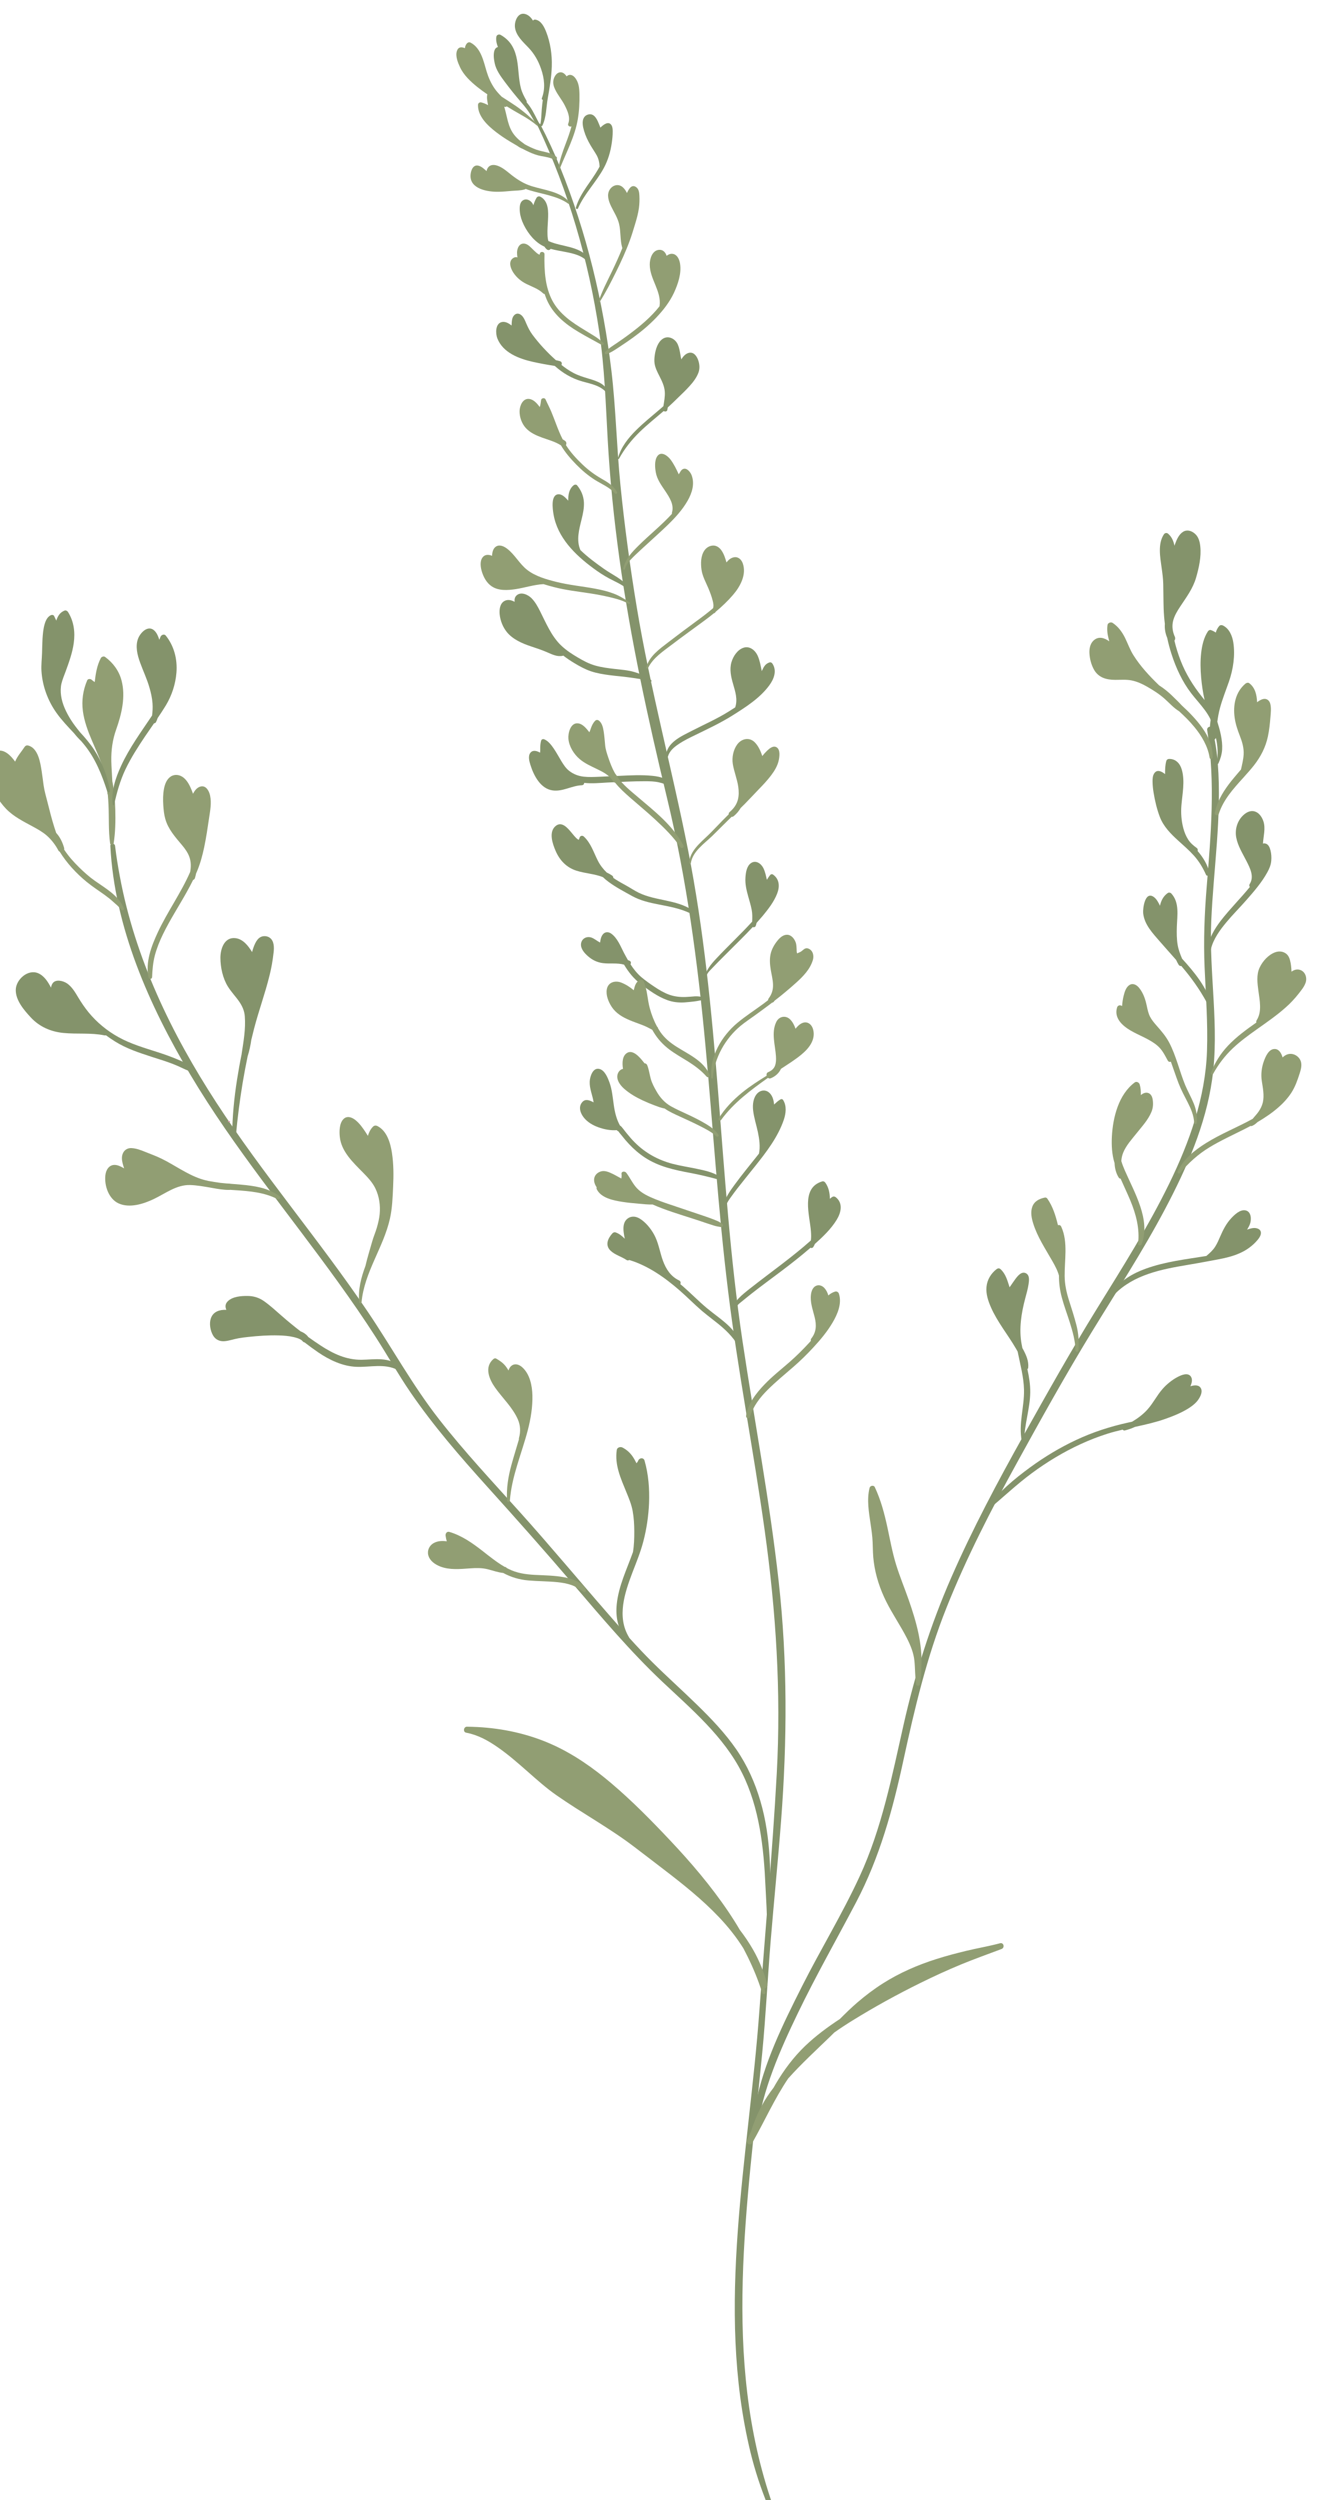 <?xml version="1.0" encoding="UTF-8" standalone="no"?>
<!-- Created with Inkscape (http://www.inkscape.org/) -->

<svg
   version="1.1"
   id="svg1"
   width="656.385"
   height="1240.152"
   viewBox="0 0 656.385 1240.152"
   sodipodi:docname="shutterstock_arst.svg"
   inkscape:version="1.3 (0e150ed, 2023-07-21)"
   xmlns:inkscape="http://www.inkscape.org/namespaces/inkscape"
   xmlns:sodipodi="http://sodipodi.sourceforge.net/DTD/sodipodi-0.dtd"
   xmlns="http://www.w3.org/2000/svg"
   xmlns:svg="http://www.w3.org/2000/svg">
  <defs
     id="defs1" />
  <sodipodi:namedview
     id="namedview1"
     pagecolor="#ffffff"
     bordercolor="#000000"
     borderopacity="0.25"
     inkscape:showpageshadow="2"
     inkscape:pageopacity="0.0"
     inkscape:pagecheckerboard="0"
     inkscape:deskcolor="#d1d1d1"
     inkscape:zoom="0.17450754"
     inkscape:cx="3492.6859"
     inkscape:cy="1444.0637"
     inkscape:window-width="1728"
     inkscape:window-height="851"
     inkscape:window-x="0"
     inkscape:window-y="101"
     inkscape:window-maximized="0"
     inkscape:current-layer="g1" />
  <g
     id="g1"
     inkscape:groupmode="layer"
     inkscape:label="1"
     transform="translate(-2677.424,-154.763)">
    <g
       id="g6591"
       style="display:inline"
       inkscape:export-filename="./g6591.svg"
       inkscape:export-xdpi="96"
       inkscape:export-ydpi="96">
      <path
         id="path3960"
         d="m 22136.7,20021.2 c 114.3,-241.8 189.8,-501.7 229.4,-766.1 20.1,-134.2 24.3,-268.5 31.8,-403.7 8.3,-148.6 23.3,-296.6 43.7,-444.1 41.6,-300.4 106.4,-597.7 177.5,-892.4 73.4,-304.3 114.7,-613.7 143.6,-925.2 28.2,-304.6 47,-610.1 84.3,-913.8 36.6,-299.1 95,-595.1 136.6,-893.5 42.2,-301.8 61.5,-602.8 44.9,-907.4 -16,-293.1 -43.2,-586 -64.4,-878.9 -39.5,-546.7 -165.3,-1108 -33.5,-1651.5 16.7,-68.6 38.9,-135.2 65.6,-200.5 4.2,-10.3 20.9,-6.3 17.1,4.7 -191.8,549.2 -93,1122.1 -38.9,1685.5 13.3,138.9 20.1,278.1 31.4,417.1 12.3,149.7 27.5,299 38.9,448.7 22.8,298.7 24.2,593.9 -8.9,891.9 -33.4,301.2 -90.5,598.9 -135.2,898.4 -45.9,307.9 -66.1,618.9 -90.9,929 -24.2,301.4 -53.1,602.8 -111.8,899.8 -59.9,302.9 -140.7,600.5 -191.4,905.6 -25.2,151.6 -45.7,303.8 -61.1,456.7 -14.2,141.6 -16.8,284.1 -33.5,425.3 -30.7,258.7 -92.9,516.4 -190.7,758.1 -22.4,55.2 -47.2,109.1 -74.8,162 -3.4,6.4 -12.7,0.8 -9.7,-5.7"
         style="fill:#84936b;fill-opacity:1;fill-rule:nonzero;stroke:none"
         transform="matrix(0.133,0,0,-0.133,0,2880)" />
      <path
         id="path3961"
         d="m 22954.7,12544.5 c 21.2,152.6 86.1,300.4 152.6,438.1 67.8,140.5 145.2,276.1 217.7,414.2 87.7,167.1 136.4,345 176,528.6 42,194.1 87,384.3 160.7,569.1 74.3,186.3 166.2,364.9 262.8,540.4 89.9,163.4 180.8,326.9 278,486.1 93.5,153 191.6,303.4 275.5,462.1 79.5,150.5 150.4,311.4 174.6,481.2 28,195.9 -11.8,394.3 -3.2,591.1 8.4,195.6 39.6,390.4 24.5,586.7 -3.5,44.3 -10.1,87.7 -20.5,130.9 -3.1,12.8 -21.2,7.1 -19.2,-5.3 31.2,-195.3 13.8,-390.8 -2,-586.6 -8.1,-99.4 -11.9,-197.8 -7.7,-297.5 4.5,-104.1 12.5,-208.2 9,-312.5 -5.8,-173.9 -65.4,-340 -141,-495 -78.7,-161.4 -175,-313.3 -269.3,-465.8 -95.7,-154.9 -184.8,-313.5 -273.6,-472.4 -96.9,-173.3 -190.6,-348.9 -270.2,-531 -77.8,-177.9 -135.2,-359.7 -177.8,-549 -43.2,-191.3 -81.1,-386.1 -163.8,-565.2 -64.7,-140.3 -145.9,-272.9 -215.4,-410.8 -70,-139 -143.4,-286.5 -172.4,-440.6 -5.9,-31.3 -10.3,-62.7 -12.2,-94.5 -0.6,-9.5 15.6,-12 16.9,-2.3"
         style="fill:#84936b;fill-opacity:1;fill-rule:nonzero;stroke:none"
         transform="matrix(0.133,0,0,-0.133,0,2880)" />
      <path
         id="path3962"
         d="m 23001.9,13350.1 c 5.2,142.4 6.1,285.4 -34.4,423.5 -19.8,67.8 -49,133.2 -89.1,191.6 -42,61.2 -94,115.5 -147,167.2 -54.8,53.6 -112,104.6 -166.4,158.6 -57.8,57.2 -111.4,118.7 -164.8,179.9 -110,126 -216.9,254.7 -328.8,379.1 -102.5,113.9 -207.5,225.9 -302,346.7 -99.1,126.6 -175.8,267.2 -265.5,400.2 -179.8,266.5 -389.9,511.2 -565.3,780.7 -168.7,259.3 -303.8,539.2 -360.7,845 -7,37.5 -13.1,75.2 -17.6,113.1 -1.3,11.1 -18.3,11.7 -17.7,0 15.7,-304.3 144.8,-594.8 298.6,-853.4 163,-274.1 368.1,-519 553.8,-777.3 47.8,-66.4 94.3,-133.8 138.5,-202.6 43.5,-67.6 82.9,-137.6 128.2,-203.9 85.6,-125.1 185.1,-239.6 286.4,-352 109.2,-120.9 217.1,-242.6 323,-366.4 106,-123.9 211.3,-248.7 329.9,-360.8 109.3,-103.2 230,-204.6 298.3,-341.4 65.1,-130.4 80.9,-279.2 87.2,-422.9 1.6,-35 4.1,-69.8 5,-104.9 0.2,-6.7 10.1,-6.6 10.4,0"
         style="fill:#84936b;fill-opacity:1;fill-rule:nonzero;stroke:none"
         transform="matrix(0.133,0,0,-0.133,0,2880)" />
      <path
         id="path3963"
         d="m 20987.2,16310 c -1.5,-0.2 -3.1,-0.3 -4.6,-0.4 l -1.2,-0.5 -0.5,-1.3 0.5,-1.2 1.2,-0.6 c 1.5,-0.1 3.1,-0.2 4.6,-0.4 l 1.5,0.6 0.6,1.6 -0.6,1.5 -1.5,0.7"
         style="fill:#d997aa;fill-opacity:1;fill-rule:nonzero;stroke:none"
         transform="matrix(0.133,0,0,-0.133,0,2880)" />
      <path
         id="path3964"
         d="m 22308.5,14554.1 c -14.7,8.5 -28.2,18.8 -44.5,24.6 -17.3,6.2 -35.6,9.4 -53.9,11.2 -35.9,3.7 -72.1,3.2 -108,6.4 -33.7,2.9 -64.4,11.9 -93.9,27.9 -20,2.1 -38.6,9.1 -58.1,13.9 -22,5.5 -43.9,4.8 -66.4,3.2 -36.3,-2.5 -74.7,-6.6 -109.7,6.7 -19.4,7.4 -39.6,20.9 -45.3,42.2 -4.8,18 3.7,36 19.6,45.2 14.9,8.4 32.4,9.3 49.3,6.8 -2,6.9 -3.4,13.9 -4.4,21 -1.1,8.2 4.9,16.9 14.2,14.1 45.6,-13.5 84.4,-40.6 121.7,-69.5 27.2,-21.2 54.2,-43.3 84.1,-60.6 l 1.6,-0.4 c 2.9,-0.4 4.9,-2 6.3,-3.9 2.2,-1.2 4.3,-2.4 6.6,-3.5 31.3,-15.8 63.5,-20.4 98.2,-22.3 36.4,-1.9 73.1,-2.1 109.1,-8.8 16.6,-3.1 32.9,-7.8 48.1,-15.1 7.8,-3.8 14.8,-8.5 21.3,-14.2 6.2,-5.5 9.4,-10.8 12.3,-18.6 1.7,-4.7 -4.3,-8.6 -8.2,-6.3"
         style="fill:#919e73;fill-opacity:1;fill-rule:nonzero;stroke:none"
         transform="matrix(0.133,0,0,-0.133,0,2880)" />
      <path
         id="path3965"
         d="m 22117.1,15286.2 c 1,-43 -6.3,-87.4 -17.1,-128.9 -22.7,-87.6 -60.2,-172 -67,-263.2 -0.4,-6.7 -9.9,-6.7 -10.4,0 -3.1,45.5 4.4,90.5 16.5,134.2 8.7,31.6 18.6,62.8 27.7,94.2 -0.3,1.4 -0.4,3 0.1,4.7 6.6,24.2 5.7,47.5 -4.5,70.6 -19.6,44.1 -56.6,78.3 -84.2,117.2 -22.1,31 -41.9,77.2 -6.4,107.2 3,2.5 7.1,3.5 10.6,1.3 13.2,-7.7 24.9,-15.7 34.5,-27.7 4.1,-5.2 7.7,-10.7 11,-16.5 2.4,7.9 6.5,15.1 14,19.6 12.7,7.7 27.2,1.4 37.2,-7.5 28.5,-25.4 37.2,-68.9 38,-105.2"
         style="fill:#919e73;fill-opacity:1;fill-rule:nonzero;stroke:none"
         transform="matrix(0.133,0,0,-0.133,0,2880)" />
      <path
         id="path3966"
         d="m 21431.9,16296.7 -0.1,-0.2 -0.3,-0.2 v 0.1 l -0.6,0.3 h -0.1 l -0.1,0.1 0.1,-0.1 h 0.1 v 0 h 0.1 0.3 l 0.2,-0.2 v 0 h 0.1 l 0.1,0.2 v 0.2 z m -1.6,0 v 0.2 l 0.3,-0.1 z m 162.8,-106 c -5.7,37 -18.3,82 -54.3,100.3 -5.4,2.7 -11.8,2.3 -16.1,-2.1 -10.1,-10 -15.5,-21.8 -19.3,-34.5 -2.8,4.7 -5.7,9.3 -8.7,13.7 -10.6,16.1 -22.4,32.8 -37.5,44.9 -12.9,10.5 -31.4,17.7 -45,3.9 -15.3,-15.3 -15.8,-45.7 -13.7,-65.7 5.5,-55.4 49.6,-96 86.4,-133.5 17.6,-17.9 35.4,-36.6 46.4,-59.4 14.4,-29.6 19.1,-63.4 16,-96 -1.7,-17.1 -5.8,-34.1 -10.6,-50.6 -5.1,-17.3 -12.4,-33.9 -17.3,-51.2 -8.5,-30.4 -18.1,-60.6 -25.2,-91.3 -16.2,-43.6 -28.1,-88.6 -23,-135.6 0.6,-5.4 8,-5.5 8.5,0 10.2,112.1 81.9,204.3 106,312.4 8.6,38.6 10,79.3 11.8,118.7 2,42 2,84.3 -4.4,126"
         style="fill:#919e73;fill-opacity:1;fill-rule:nonzero;stroke:none"
         transform="matrix(0.133,0,0,-0.133,0,2880)" />
      <path
         id="path3967"
         d="m 21431.8,16296.5 -0.3,-0.2 0.1,0.2 z"
         style="fill:#919e73;fill-opacity:1;fill-rule:nonzero;stroke:none"
         transform="matrix(0.133,0,0,-0.133,0,2880)" />
      <path
         id="path3968"
         d="m 21166,16018.5 c -48.7,25.3 -104,29.8 -157.8,33.3 -6.1,0.5 -12.4,0.9 -18.5,1.3 -0.8,-0.2 -1.6,-0.3 -2.5,-0.3 -21.8,-0.5 -43.9,3.7 -65.3,7.4 -1.9,0.4 -3.7,0.7 -5.5,1 l -0.3,0.1 c -25,4.2 -50.3,8.9 -75.8,9.7 -50.5,1.5 -91.8,-31.3 -135.3,-52.1 -38.5,-18.3 -90.4,-35.2 -131.6,-16.4 -37.4,17.1 -53.6,66.4 -49.3,105 2.1,19.4 13.3,39.2 35.5,38.5 10.9,-0.4 21.2,-5.5 30.5,-10.7 1.4,-0.7 2.6,-1.6 4,-2.3 -4,12.7 -8.5,25.5 -8.3,39.1 0.4,21.1 14,37.7 35.9,36.6 18.5,-0.9 36.4,-8.1 53.3,-15 19.7,-7.9 39.6,-15.1 58.7,-24.5 48.6,-23.8 93.5,-57.4 144.9,-74.9 9.8,-3.4 19.8,-5.9 29.9,-8.1 15,-2.7 30.1,-5.3 45.2,-7.2 7.6,-0.9 15.2,-1.6 22.8,-2.2 3.5,-0.2 7.1,-0.4 10.7,-0.5 1.4,0 2.6,-0.3 3.7,-0.6 12.9,-1 25.9,-2 38.7,-3.2 24.8,-2.2 49.8,-5.2 74.1,-11.2 24.8,-6.1 48,-16.6 69.1,-31.1 7.3,-4.9 1,-15.8 -6.8,-11.7"
         style="fill:#919e73;fill-opacity:1;fill-rule:nonzero;stroke:none"
         transform="matrix(0.133,0,0,-0.133,0,2880)" />
      <path
         id="path3969"
         d="m 20910.8,17438.7 c -5.3,-36.1 -10.6,-72.2 -18.1,-108 -6.5,-30.6 -14.6,-60.8 -26.7,-89.7 -1.1,-2.7 -2.4,-5.4 -3.5,-8.1 -1.2,-5.6 -2.5,-11.2 -4.2,-16.8 -1.2,-4 -3.9,-6.3 -6.9,-7.3 -7.6,-15.4 -15.6,-30.5 -24,-45.5 -29.1,-52.2 -62,-102.6 -88.2,-156.5 -12.5,-25.7 -23.4,-52.3 -30.7,-80.1 -6.8,-26.5 -9,-53.2 -10.1,-80.4 -0.3,-7.4 -11.5,-9.4 -13.1,-1.8 -12.8,56.8 10.7,118.2 34.4,169 36.1,77.1 86.8,147.3 120.7,225.1 3.3,17.9 3.5,36.3 -2.3,54 -5.8,17.5 -16.9,32.7 -28.6,46.6 -25,29.8 -51.1,58.7 -61.9,97.1 -4.7,16.5 -6.4,34.2 -7.5,51.3 -1.3,20.2 -1.2,41 2.6,60.9 3.2,17.2 10.1,36.3 25.5,46.1 15.6,10 34.4,6.5 48.1,-4.8 14.5,-12 23.2,-30.2 30.1,-47.2 1.6,-4.1 3.1,-8.3 4.6,-12.5 6.6,12.8 15.5,23.9 28.3,27.1 20.6,5.1 31.9,-17.1 35.4,-33.7 6,-28.3 0.2,-56.7 -3.9,-84.8"
         style="fill:#919e73;fill-opacity:1;fill-rule:nonzero;stroke:none"
         transform="matrix(0.133,0,0,-0.133,0,2880)" />
      <path
         id="path3970"
         d="m 20440.2,17838.3 c -5.2,39.5 0.4,78.1 16,114.7 2.8,6.7 12.4,6.4 16.9,2.2 3.5,-3.3 7.3,-6 11.2,-8.5 3.5,30.8 8.3,61.8 22.8,89.5 2.8,5.2 11.1,7.9 16.1,4.2 29.7,-21.9 51.6,-51.4 61.1,-87.4 16.2,-60.7 0.3,-126 -20.1,-183.7 -13.6,-38.3 -18.7,-76.7 -18,-117.1 0.5,-25.1 2.8,-50.3 3.8,-75.4 7.1,-34.7 10.1,-70 11.1,-105.5 1.1,-42.1 0.4,-85 -6.2,-126.6 -1,-6.5 -12.2,-6.6 -13.1,0 -6.7,47.7 -3.8,96.2 -6.1,144.2 -0.5,12.6 -1.4,25.3 -2.5,37.9 -0.7,1.3 -1.4,2.8 -1.5,4.6 -0.5,8.6 -1.1,17.1 -1.8,25.7 -2.8,20.3 -6.5,40.4 -12.1,60 -11,38.6 -28.3,74.7 -43.9,111.5 -15,35.4 -28.6,71.5 -33.7,109.7"
         style="fill:#919e73;fill-opacity:1;fill-rule:nonzero;stroke:none"
         transform="matrix(0.133,0,0,-0.133,0,2880)" />
      <path
         id="path3971"
         d="m 20582.7,17098.4 c -8.4,11.2 -19.1,19.6 -29.5,28.9 -10,9.1 -20.5,17.5 -31.6,25.5 -22.5,16.2 -45.9,31.1 -67.4,48.8 -38.3,31.4 -74.2,70 -100.5,112.6 -2.1,0.9 -3.9,2.5 -5.2,4.9 -10.7,20.4 -25.4,39.6 -42.6,54.8 -15.6,13.8 -34,23.9 -52.1,33.8 -35.5,19.3 -72.1,37.2 -100.5,66.7 -28.1,29.4 -50.2,68.6 -63.7,106.7 -7,20 -11.3,41.8 -7.5,62.9 3.5,19.1 16.5,39.4 35.7,45.5 28.1,8.7 52.1,-15.3 69.7,-39.4 7.9,20 23.6,37.1 35.6,55.3 2.8,4.1 7.4,6.1 12.3,4.9 37.9,-8.9 46,-63.9 51,-95.6 2.9,-17.9 4.8,-35.9 7.4,-53.8 3.1,-21.3 9.3,-42 14.6,-63 7.7,-30.9 15.6,-61.9 25.2,-92.5 2.2,-7.1 4.5,-14.2 7,-21.2 l 1.1,-1.2 c 14.1,-15.9 22.7,-34.5 28.5,-54.7 0.6,-2.2 0.6,-4.4 0,-6.2 15.7,-24 34.8,-45.5 55.2,-65.6 18.7,-18.4 38.2,-36 59.7,-51.1 39.9,-28.1 87.4,-54.4 107.6,-101.2 2.9,-6.8 -5.5,-11.7 -10,-5.8"
         style="fill:#919e73;fill-opacity:1;fill-rule:nonzero;stroke:none"
         transform="matrix(0.133,0,0,-0.133,0,2880)" />
      <path
         id="path3972"
         d="m 22552.2,14884.6 c -2.1,-48.2 -9.2,-96.4 -21.4,-143 -10.3,-39.7 -26,-77.6 -40.7,-115.9 -28.9,-76.1 -58.6,-164.7 -13.2,-240.5 3.7,-6.1 -5.3,-13.3 -10,-7.8 -31.4,36.5 -40.1,83.5 -35.2,130.5 7,68.2 37.7,130.1 60.5,194.3 4.2,25.6 5,51.5 4.9,77.4 -0.1,25.4 -1.6,51 -6.1,75.9 -4.6,25.1 -14.2,47.4 -23.7,70.7 -20.7,50.9 -43.9,100.6 -35.5,156.9 1.4,9.8 14.1,12.8 21.6,8.8 14.7,-7.9 26.5,-18 36.3,-31.5 6,-8.5 11,-17.7 15.6,-27 2.7,3 5.1,6.3 6.5,9.8 4.2,10.7 20,12.5 23.6,0 14.7,-51.3 18.9,-105.5 16.8,-158.6"
         style="fill:#84936b;fill-opacity:1;fill-rule:nonzero;stroke:none"
         transform="matrix(0.133,0,0,-0.133,0,2880)" />
      <path
         id="path3973"
         d="m 21613.2,15381.9 c -48.2,24.3 -101,9.2 -152.3,11.1 -52,1.9 -101.3,25.6 -143.6,54.4 -17.1,11.7 -33.8,24.2 -50.3,36.8 -2.5,0.4 -4.8,1.5 -6.5,3.6 -1.1,1.3 -2.3,2.4 -3.4,3.6 l -0.9,0.8 -1,0.6 c -2.6,1.9 -5.4,3.4 -8.3,4.7 -1,0.5 -5.4,2.2 -8.7,3.2 -4,1.2 -8.1,2.4 -12.2,3.3 -18.3,4.3 -37,5.6 -55.9,6.1 -37.5,1.1 -74.9,-1.6 -112.1,-5.6 -14.3,-1.5 -23.3,-2.6 -37.2,-5 -17.3,-3 -34,-9.2 -51.5,-10.9 -18.1,-1.8 -34.5,5.6 -43.7,21.7 -10.2,17.8 -14.9,44.1 -7.9,63.9 9.1,25.4 33.3,32.4 57.7,31.3 -4.9,10.9 -4.9,22.7 6.3,33 18.2,16.8 49.5,19.1 73,18.8 21.8,-0.2 41.9,-6.1 60,-18.6 23.7,-16.5 45.4,-36.7 67.2,-55.7 22.8,-20 46.2,-39.2 70.2,-57.6 10.5,-4.2 20,-10.1 27.1,-18.8 l 1.5,-2.2 c 15.6,-11.2 31.3,-22.2 47.5,-32.7 46.4,-30.2 95,-53 151.5,-52.4 45.3,0.4 108.4,12.8 141.3,-27.3 4.6,-5.6 -1.1,-13.5 -7.8,-10.1"
         style="fill:#84936b;fill-opacity:1;fill-rule:nonzero;stroke:none"
         transform="matrix(0.133,0,0,-0.133,0,2880)" />
      <path
         id="path3974"
         d="m 21151.7,16938.7 c -0.5,-4.9 -1.2,-9.8 -1.9,-14.7 0,-0.3 -0.2,-1.9 -0.4,-2.8 v -0.3 -0.5 c -0.6,-4 -1.2,-8.2 -1.8,-12.2 -2.8,-18.8 -6.6,-37.4 -11.2,-55.8 -16.4,-67 -40.4,-131.8 -57.7,-198.6 -3.6,-13.9 -6.9,-27.8 -10.3,-41.7 -2.8,-19.9 -7,-39.7 -12.8,-58.4 l -0.6,-1.4 c -6.8,-32.7 -12.9,-65.5 -18.5,-98.4 -10.8,-65.5 -19.7,-131.7 -25.2,-197.8 -0.8,-9 -14.3,-9.2 -14.2,0 0.6,70.1 7.3,139.2 18.2,208.4 5,31.7 10.6,63.2 17.1,94.6 v 1 c 7,46.2 15.5,93 11.8,140 -1.5,20.4 -9.1,37.8 -20.8,54.8 -13.4,19.4 -30,36.4 -42.5,56.6 -18.8,30.5 -27.6,71 -27.7,106.7 -0.1,33.6 14.8,79.1 57.1,73.4 27.2,-3.7 46.2,-27.5 61.1,-51.8 2.9,11.3 6.6,22.3 11.7,32.8 4.6,9.4 11.1,18.8 20.7,23.5 10.3,5 24,3.9 33.3,-2.7 16.9,-11.8 16.6,-36.3 14.6,-54.7"
         style="fill:#84936b;fill-opacity:1;fill-rule:nonzero;stroke:none"
         transform="matrix(0.133,0,0,-0.133,0,2880)" />
      <path
         id="path3975"
         d="m 20852.1,16489.1 c -12.6,6.2 -25.8,10.7 -38.5,16.9 -12.6,6.1 -25.3,11.8 -38.4,16.8 -25.6,9.9 -52,17.7 -78.1,26.2 -47.1,15.3 -94.8,30.9 -137,57.4 -11.6,7.3 -22.9,14.9 -33.9,23 -1.7,-0.5 -3.6,-0.7 -5.6,-0.3 -50.9,10.5 -102.4,3.9 -153.6,9.1 -47.1,4.8 -89.1,23.1 -121.5,58.2 -25.1,27.2 -56.1,63 -55.7,102.3 0.4,38.4 45.1,78.5 83.5,62.2 22.4,-9.6 36.3,-31.4 48,-53.8 0.9,5.7 2.6,11.1 5.7,15.7 11.7,17.5 40.1,9.7 54.4,-0.1 18,-12.4 29.9,-32.8 40.9,-51.2 11.9,-19.8 24.7,-38.9 39.4,-56.8 31,-37.6 68.6,-68.5 111.2,-92.1 46.4,-25.8 96.6,-40 146.8,-56.3 25.1,-8.1 50.2,-16.9 74.5,-27.3 11.8,-5 24.3,-10.2 35.1,-17.1 10.8,-7 20.2,-15.5 29.4,-24.3 4.8,-4.5 -1.3,-11.2 -6.6,-8.5"
         style="fill:#84936b;fill-opacity:1;fill-rule:nonzero;stroke:none"
         transform="matrix(0.133,0,0,-0.133,0,2880)" />
      <path
         id="path3976"
         d="m 20541.5,17542.1 c 1.2,-6.9 -8.4,-9.7 -10.6,-2.9 -19.6,60.8 -43.5,121.3 -83.8,171.5 -4.4,5.6 -9,11 -13.7,16.4 -9.2,8.7 -17.9,18.4 -26,28.6 -22.8,24.4 -46,48.5 -65.5,75.8 -32.5,45.7 -52.6,100 -56.2,156.1 -1.4,22.3 1.4,44.2 2.1,66.5 0.7,17.9 0.8,35.8 1.8,53.7 1.2,18.4 2.8,37.5 8,55.2 3.7,12.8 10.1,27.1 22.8,33.1 4.3,2 10.4,1.5 12.7,-3.3 2.8,-5.6 5.4,-11.2 7.9,-16.8 5.1,16.4 13.7,30.8 30.9,37.4 4.7,1.8 10.2,-1.3 12.7,-5.1 22.2,-34.9 27.2,-76 21.5,-116.4 -5,-36.3 -17.6,-70.8 -30.1,-105.1 -5.5,-15 -11.9,-30 -15.7,-45.5 -3.4,-14.4 -3.5,-30 -1.5,-44.6 4.4,-32.8 19.4,-63.2 36.7,-90.9 10.2,-16.1 21.7,-30.9 33.6,-45.5 19.2,-21 37.8,-42.4 53.3,-66.3 30,-46.1 48.9,-98.1 59.1,-151.9"
         style="fill:#84936b;fill-opacity:1;fill-rule:nonzero;stroke:none"
         transform="matrix(0.133,0,0,-0.133,0,2880)" />
      <path
         id="path3977"
         d="m 20789.2,17982 c -3.4,-42.9 -17.2,-85.3 -39.5,-122.2 -9.7,-16.1 -20.2,-31.8 -30.7,-47.4 -1.6,-5 -3.6,-9.9 -6,-14.7 -1.8,-3.4 -4.6,-4.8 -7.4,-4.8 -10.9,-15.8 -21.9,-31.5 -32.6,-47.4 -26.9,-40 -53.3,-80.9 -74.1,-124.5 -20.1,-42.4 -32.2,-86.3 -42.2,-132 -0.5,-2.4 -4.6,-2.6 -5,0 -6.9,49.5 10.4,100.4 30.8,144.8 30.9,67.4 74.8,126.9 115.8,188.2 1.9,14.9 2.8,29.9 1.7,45.1 -1.5,20.6 -6.1,41 -12,60.7 -9.2,31.4 -23.1,60.7 -34.3,91.4 -10.3,28.3 -19,62 -7,91.2 8.9,21.5 36.8,50.1 59.8,28.6 9.5,-8.8 14.7,-21.5 18.8,-34.6 1.6,3.5 3,7 4.2,10.5 2.5,7.6 13.9,12.7 19.8,5.3 31.4,-39.1 43.8,-88.5 39.9,-138.2"
         style="fill:#84936b;fill-opacity:1;fill-rule:nonzero;stroke:none"
         transform="matrix(0.133,0,0,-0.133,0,2880)" />
      <path
         id="path3978"
         d="m 23867.2,13221.8 c -50.3,-19 -100.9,-36.9 -150.6,-57.4 -51.3,-21.2 -101.9,-44.4 -151.7,-69 -87.1,-42.9 -172.7,-90 -255.3,-141.2 -22.7,-14 -45,-28.7 -66.7,-44.1 -4.7,-4.7 -9.5,-9.5 -14.3,-14.2 -52.7,-51.1 -108.1,-101.8 -157.4,-157 -51.3,-75.8 -88.7,-160.5 -134.1,-240.4 -7.2,-12.7 -25.3,-1.5 -19.3,11.3 5,10.6 10,21.2 15,31.8 10.2,33.9 24,66.5 40.9,97.8 12.4,22.9 27.2,44.7 43.2,65.6 2.7,4.6 5.2,9.3 8,13.9 30.4,51.6 66.4,100 109.8,141.5 39.6,37.8 83.6,70.4 129.3,100.3 21,21.1 42.2,41.9 64.8,61.3 30.3,26.1 62.2,50.2 95.9,71.6 61.8,39.3 129.2,68.5 198.8,90.6 37,11.8 74.6,21.7 112.3,30.8 41.6,10 84.2,17.1 125.4,28.2 14.1,3.9 19,-16.4 6,-21.4"
         style="fill:#919e73;fill-opacity:1;fill-rule:nonzero;stroke:none"
         transform="matrix(0.133,0,0,-0.133,0,2880)" />
      <path
         id="path3979"
         d="m 22982.8,13074.4 c 1.1,-4.5 2.3,-9 3.3,-13.5 1.8,-7.7 -9.5,-10.9 -11.8,-3.3 -3.8,12.7 -8,25.3 -12.5,37.8 -16,44.1 -35.5,86.9 -57.5,128.5 -26,41.7 -56.9,80.5 -90.9,116.3 -63,66.5 -134.9,123.6 -207.4,179.1 -36.6,28 -73.1,56.2 -109.8,84 -46.3,35.3 -95.2,66.8 -144.4,97.9 -48.9,30.8 -98,61.2 -145.4,94.3 -37.5,26.2 -71.8,56.8 -106.1,87 -36.1,31.7 -72.3,63.7 -111.8,91.1 -36,25.2 -75,46.9 -118.5,54.9 -12.9,2.4 -9.5,22.6 3,22.4 13.1,-0.2 26.3,-0.6 39.4,-1.3 95.1,-5.1 188.4,-25.3 275.6,-64 82.1,-36.5 155.9,-88.4 224.1,-146.3 77.4,-65.7 149.1,-138.6 218.7,-212.5 78.3,-83 152.7,-170.3 216.6,-264.9 15.1,-22.4 29.6,-45.2 43.2,-68.5 18,-23.6 34.8,-48.1 49.5,-73.9 23.4,-40.7 40.5,-83.8 53.2,-129 2.4,-8.7 -3.6,-14.7 -10.5,-16.1"
         style="fill:#919e73;fill-opacity:1;fill-rule:nonzero;stroke:none"
         transform="matrix(0.133,0,0,-0.133,0,2880)" />
      <path
         id="path3980"
         d="m 23568.1,14274.7 c 0.4,-21.9 -1.8,-44 -5.8,-66 -1.2,-6.7 -12.6,-6.9 -13.7,0 -4.6,29.2 -3.5,59.2 -6.6,88.6 -3.1,29.9 -14.7,57.4 -28.1,83.9 -23.7,46.6 -53.7,89.6 -77,136.4 -23.1,46.2 -39.4,95.5 -46.3,146.8 -3.5,24.7 -3.5,49.1 -4.4,73.9 -0.8,22.8 -4.2,45.4 -7.5,68 -6.4,44.2 -15,91.2 -3.8,135.4 2.1,8.4 15.5,11 19.5,2.5 22.7,-48.4 36.2,-99.9 47.4,-152 9.8,-46.1 18.3,-92.6 32.2,-137.7 13.6,-44.1 31.5,-86.8 46.6,-130.3 28.2,-80.3 51.9,-163.8 47.5,-249.5"
         style="fill:#919e73;fill-opacity:1;fill-rule:nonzero;stroke:none"
         transform="matrix(0.133,0,0,-0.133,0,2880)" />
      <path
         id="path3981"
         d="m 24153.8,15453.7 c -0.5,-6.1 -10.7,-6 -10.8,0.2 -0.7,36.2 -10.9,71.5 -21.7,105.9 -9.6,30.5 -21.1,60.5 -29.3,91.4 -7.4,27.6 -10.9,54.3 -10.7,82.6 -0.8,1.3 -1.3,2.7 -1.5,4.4 l 0.2,-0.6 -0.1,0.7 -0.2,0.7 -0.1,0.1 -0.1,0.5 -0.7,1.7 c -0.6,1.7 -1.2,3.4 -1.8,5 -1.7,4.4 -3.4,8.7 -5.4,12.8 -4.9,10.3 -10.3,20.2 -16,30 -25.5,44.8 -55.2,89.2 -70.5,138.9 -6.1,19.7 -10.5,41.8 -3.3,61.9 7.6,21.2 26.6,30.1 47.2,34.4 3.2,0.6 6.9,-1.2 8.7,-3.8 20.6,-29.1 31.5,-64.6 39.9,-99.4 4.4,1.7 9.5,0.2 11.9,-4.9 13.8,-29.7 16.5,-62.5 16.1,-94.8 -0.4,-29.9 -3.3,-59.7 -3.1,-89.6 0.3,-31.5 6.7,-60.7 16.1,-90.6 9.7,-30.9 19.9,-61.6 27.9,-93 7.9,-30.8 10.1,-62.8 7.3,-94.5"
         style="fill:#919e73;fill-opacity:1;fill-rule:nonzero;stroke:none"
         transform="matrix(0.133,0,0,-0.133,0,2880)" />
      <path
         id="path3982"
         d="m 24404.8,16391.2 -0.3,0.2 0.3,-0.4 v -0.2 l -0.3,0.6 v 0 z m 3.5,-1.2 c -0.7,1.7 4.3,-3.2 -0.3,-0.2 z m -37.5,-126 c 19.9,25.1 43.2,49.8 55.5,79.8 6.2,14.8 7.1,30.7 4.5,46.5 -1.7,10.4 -6.7,21.6 -18,24.4 -9.4,2.3 -18.3,-1.7 -26.2,-8.4 0.5,13.3 -0.2,26.7 -4.2,39.9 -2,7 -11.6,12.5 -18.4,7.5 -60.4,-45 -81.4,-130.2 -85.3,-201.6 -1.7,-32.9 0.1,-67.7 10,-99.4 0.7,-19.4 5.8,-38.8 15.8,-54.3 1.5,-2.4 4.1,-3.6 6.8,-3.7 11.8,-27.1 24.6,-53.7 36,-80.8 21.1,-50.9 36,-105.9 29.1,-161.5 -1,-8.1 10.9,-8.4 13.4,-1.8 17.4,46 10,94.6 -5.1,140.3 -15.4,46.5 -38.1,89.8 -57.8,134.6 -5.1,11.7 -9.5,23.2 -13,34.8 0.6,10.7 2.9,21.1 6.9,31.2 10.9,27.2 32.1,49.9 50,72.5"
         style="fill:#919e73;fill-opacity:1;fill-rule:nonzero;stroke:none"
         transform="matrix(0.133,0,0,-0.133,0,2880)" />
      <path
         id="path3983"
         d="m 24978.9,16486.4 c -8,-24.8 -16.3,-48.9 -30.5,-70.9 -13.5,-20.8 -30.4,-39.2 -49.1,-55.4 -24.1,-20.9 -50.2,-38.5 -77.6,-54.5 -5.9,-5.8 -12.4,-10.9 -20.2,-14.2 -2,-0.8 -4,-0.7 -5.5,-0.1 -7.2,-3.8 -14.3,-7.6 -21.6,-11.2 -44.2,-22.4 -89.7,-42.9 -132.1,-68.7 -42.4,-25.8 -77.9,-58.2 -109.7,-96.1 -4.2,-4.9 -10.7,1.4 -8.4,6.5 21.3,45.8 62.9,78.8 104.8,105.1 55.6,35 117.5,59.2 174.9,90.9 7.3,9.2 15.9,17.7 22.5,27.6 7.1,10.5 12.7,21.8 15.5,34.2 5.8,25.8 -0.1,53.8 -4,79.4 -3.8,25.2 -0.7,50.8 8.1,74.8 6.1,16.5 17.5,43.5 38.5,44.5 17.1,0.9 26,-15 31.1,-31.5 11.2,11.3 27,17.2 43.5,10.7 12.9,-5.1 23,-16.2 25.6,-29.9 2.6,-14 -1.5,-28 -5.8,-41.2"
         style="fill:#919e73;fill-opacity:1;fill-rule:nonzero;stroke:none"
         transform="matrix(0.133,0,0,-0.133,0,2880)" />
      <path
         id="path3984"
         d="m 24595.5,16303.3 c -0.5,-6.4 -9.8,-6.6 -10,0 -0.8,26.6 -11.9,51.9 -23.7,75.3 -12,23.6 -24.7,46.7 -34.2,71.4 -10.3,26.8 -19,54.1 -28.9,81 -3.9,-1.6 -8.7,-0.8 -11.4,3.9 -11.5,20.8 -20.7,40.5 -39.2,56.2 -29.2,24.7 -67.1,37 -99.8,56.2 -30.9,18.1 -62.6,46.9 -50.1,86.3 2.2,6.7 9.4,9.6 15.7,6.3 0.9,-0.5 2,-0.9 2.9,-1.3 0.8,13.1 2.8,26.2 5.9,38.7 3.4,14 8.9,32.1 22.1,40 13.5,8 27.2,-0.7 35.8,-11.4 16,-19.9 23.5,-43.8 28.6,-68.4 2.8,-13 5.6,-26.3 11.6,-38.3 6.3,-12.4 15.4,-23.1 24.5,-33.5 17.6,-20 34.6,-39.5 47.1,-63.3 26.3,-50.2 38.1,-105.8 59.5,-158 9.6,-23.2 22.3,-45.2 31.9,-68.6 9.5,-23.2 13.8,-47.2 11.7,-72.5"
         style="fill:#919e73;fill-opacity:1;fill-rule:nonzero;stroke:none"
         transform="matrix(0.133,0,0,-0.133,0,2880)" />
      <path
         id="path3985"
         d="m 25001.2,16825 c -5.6,-15.6 -16.5,-28.4 -26.6,-41.3 -14.6,-18.6 -30.6,-35.5 -48.3,-51.1 -33.1,-29.3 -69.7,-54.6 -105.7,-80.1 -31.5,-22.3 -62.8,-45.1 -90.9,-71.6 -29.4,-27.9 -54,-60.1 -73.5,-95.7 -2.5,-4.5 -10.4,-1.3 -8.5,3.6 14.8,37.9 36,72.1 63.9,101.6 31.4,33.4 68.6,60.2 106.1,86.7 -0.9,2.7 -0.6,5.8 1.4,9 20,31.7 10.9,73.3 6.3,108 -3.8,28.8 -8.4,60.9 4.6,88.2 11.2,23.8 32.5,47.4 57.5,56.6 11.9,4.4 25.2,4.3 36.4,-2 10.7,-5.8 16,-15.6 19.1,-27 4,-14.2 5.1,-28.7 5.8,-43.3 8.6,6.5 18.8,10.1 29.8,7.3 21.5,-5.6 29.4,-29.6 22.6,-48.9"
         style="fill:#919e73;fill-opacity:1;fill-rule:nonzero;stroke:none"
         transform="matrix(0.133,0,0,-0.133,0,2880)" />
      <path
         id="path3986"
         d="m 24848,17859.6 0.9,0.3 z m -3.3,2.7 0.9,-0.9 z m 24.8,3.7 c -3.5,13 -14.4,21 -27.8,17.2 -7.6,-2.1 -14.7,-6.5 -21.3,-11.7 -1.1,27 -6.9,54.1 -29.2,71 -4.4,3.4 -10.7,1.3 -14.5,-1.8 -37.4,-31.7 -46.6,-80.6 -40,-127.1 3.3,-23.5 10.7,-45.3 19.3,-67.3 8.7,-22.3 15.6,-45.5 14.2,-69.7 -1.1,-18.8 -5.8,-37.4 -9.9,-55.9 -16.1,-19 -32.5,-37.6 -46.9,-57 -23.4,-31.5 -42.6,-65.4 -50.8,-104.1 -2.1,-9.8 12,-13.7 15,-4.1 17,52.5 54.2,93.4 90.9,134 1,0.7 1.7,1.5 2.4,2.7 13.2,14.6 26.2,29.2 38.2,44.4 24.9,32 43.2,67.3 51.6,107.2 5,23.5 7.5,47.6 9.4,71.5 1.3,16.3 3.7,34.6 -0.6,50.7"
         style="fill:#919e73;fill-opacity:1;fill-rule:nonzero;stroke:none"
         transform="matrix(0.133,0,0,-0.133,0,2880)" />
      <path
         id="path3987"
         d="m 24654.5,17665.7 c -0.3,-6.1 -10,-8 -11.1,-1.6 -6.5,43.1 -29.8,82.1 -57.2,115.3 -17.3,21.1 -36.6,40.1 -56.6,58.4 -19.9,12.1 -35.7,30 -53,45.6 -20.2,18.2 -42.7,32.5 -66.2,46 -18.4,10.5 -37.5,19.3 -58.4,23.5 -20.1,4 -40.4,2 -60.8,2.1 -32.1,0.1 -62,7.8 -78.9,37.5 -10.3,18.1 -16.1,40 -17.3,60.7 -1,16.5 2,35.3 14.2,47.4 18.7,18.5 41,11.7 59.7,-1.9 -0.9,3.6 -1.8,7.1 -2.7,10.7 -4.3,16.8 -6.3,33.1 -3.8,50.3 1.2,8.1 12.8,12.1 19.2,7.7 21.3,-14.3 35.8,-34.4 46.9,-57.3 10.2,-21.1 18.1,-43.4 30.7,-63.4 25.6,-40.7 59.2,-76.9 93.7,-110.3 l 2.3,-2.1 0.6,-0.4 c 17.6,-11.2 33.8,-24.5 48.7,-39.1 11.7,-11.5 23.7,-22.8 34.7,-34.9 28.2,-25.8 55,-53.4 77.2,-84.6 22.7,-31.9 39.6,-69.9 38.1,-109.6"
         style="fill:#919e73;fill-opacity:1;fill-rule:nonzero;stroke:none"
         transform="matrix(0.133,0,0,-0.133,0,2880)" />
      <path
         id="path3988"
         d="m 24421.6,15504.9 v -0.1 h 0.1 v 0.1 z m 0,0 v -0.1 h 0.1 v 0.1 h -0.1"
         style="fill:#84936b;fill-opacity:1;fill-rule:nonzero;stroke:none"
         transform="matrix(0.133,0,0,-0.133,0,2880)" />
      <path
         id="path3989"
         d="m 24681.8,17849.5 c -4.5,-16.9 -7.6,-33.7 -9.8,-50.6 5.2,-16.6 10.1,-33.3 13.4,-50.3 3.5,-17.6 5.6,-35.3 4.6,-53.2 -1.1,-18.2 -6.5,-35.4 -13.8,-51.9 -1.9,-4.2 -7.9,-1.1 -7,2.9 6.6,30.4 4.3,62 -2.4,92.4 -3.9,-11.8 -23.6,-10.7 -23.8,3.8 -0.4,20.9 1.1,41.8 4.1,62.6 -0.6,1.7 -1.2,3.4 -1.8,5.1 -5.7,11.4 -12.7,22.1 -20.1,32.2 -15.9,21.8 -34.5,41.3 -50.8,62.7 -33,43 -56.5,94 -73.1,145.4 -6.5,20 -11.9,40.4 -16.2,60.9 -7,16.8 -10.2,34.2 -8.8,52.5 -2.3,18.5 -3.8,37.1 -4.5,55.9 -1,30.8 -0.8,61.7 -1.5,92.5 -0.5,20.7 -3.3,41.1 -6.2,61.6 -5.4,38.7 -14.6,88.8 8.6,123.7 3.8,5.7 11,6.6 16.1,2.1 13.9,-12.3 19.8,-27.9 23.4,-44.5 0.8,2.3 1.5,4.6 2.4,6.8 6,16.3 13.8,34.7 28.9,44.6 14.9,9.8 31.9,4.6 44.6,-6.3 13.9,-11.8 18.6,-30.2 20.4,-47.8 4.1,-38.5 -5.1,-79.5 -15.7,-116.4 -11.8,-40.8 -36.3,-73.1 -59.3,-107.9 -11,-16.7 -21.7,-34.2 -26.5,-53.7 -4.9,-19.8 -1.9,-40.3 6.5,-58.7 2.5,-5.5 1.4,-10.8 -1.5,-14.7 6.1,-25.5 13.8,-50.5 23.3,-74.8 18.9,-48.6 45.9,-92.4 78.3,-133 3.6,-4.5 7.3,-9.1 11,-13.8 -6.2,27.5 -10.4,55.8 -12.9,83.9 -2.7,30.6 -3.4,61.6 0.1,92.2 3.2,27.8 9.6,56.2 25,80.1 2.3,3.6 7.3,6.4 11.6,4.8 6.9,-2.6 12.8,-5.6 17.9,-9.3 2.3,8.9 6.7,17.4 12.8,24.5 3.5,4.1 9.9,4.1 14.2,1.9 23.7,-12.1 34.5,-38.5 38.4,-63.4 7.4,-48 -0.5,-100.7 -16.5,-146.4 -11.4,-32.7 -24.4,-64.9 -33.4,-98.4"
         style="fill:#84936b;fill-opacity:1;fill-rule:nonzero;stroke:none"
         transform="matrix(0.133,0,0,-0.133,0,2880)" />
      <path
         id="path3990"
         d="m 24629.7,17228.3 c -11.3,25.8 -26.3,50.4 -45.1,71.4 -18,19.9 -38.3,37.5 -58.2,55.5 -27.7,25 -55.2,52.9 -68.7,88.2 -11,29 -18.3,59.7 -23.3,90.2 -2.3,14 -3.9,28.2 -4,42.3 -0.1,9.7 0.4,21 5.7,29.5 10.5,17.1 27.5,9 41,-2 0,16.6 0.2,33.2 4.7,49.3 1.2,4.4 5.3,7.2 9.7,7.4 25.6,0.8 41.7,-17.3 48.2,-40.6 12.2,-43.3 1.8,-89.6 -1.7,-133.4 -2.2,-28 -0.1,-57.1 7.2,-84.3 4,-15 9.8,-29.6 18.2,-42.6 8.3,-12.8 19.6,-22.4 31.8,-31.2 3.8,-2.7 4.7,-7.6 3.4,-11.4 20.7,-24 37.2,-50.9 44.5,-82.7 1.8,-7.7 -10,-13.6 -13.4,-5.6"
         style="fill:#84936b;fill-opacity:1;fill-rule:nonzero;stroke:none"
         transform="matrix(0.133,0,0,-0.133,0,2880)" />
      <path
         id="path3991"
         d="m 24850.3,17323.2 0.5,0.4 z m 20.1,-4.4 c -2.5,10.3 -7.6,23.4 -19.2,25.9 -3.3,0.8 -6.2,0.5 -8.9,-0.4 1.4,27.8 10.5,56.1 1.6,83.2 -5.2,15.6 -16,32.2 -32.7,36.9 -14.4,4.2 -28.7,-2.4 -39.6,-11.7 -24.2,-20.6 -34.8,-54.1 -29.2,-84.8 5.7,-31.6 23.9,-60.3 38.3,-88.6 13.4,-26.3 29.9,-58 12,-85.9 -2.5,-3.8 -1.6,-7.8 0.7,-10.8 -35.2,-43.1 -75.1,-82.4 -109.1,-126.6 -22.5,-29.6 -42.3,-62.8 -48.6,-100.1 -1.5,-8.3 10.7,-12 12.8,-3.5 9.3,36.8 33,69.2 56.8,98 23.9,28.8 50.6,55.3 75.3,83.5 28.4,32.4 57.4,65.8 78.2,103.8 7.5,13.8 13,26.8 14.4,42.6 1.2,12.7 0.3,26.1 -2.8,38.5"
         style="fill:#84936b;fill-opacity:1;fill-rule:nonzero;stroke:none"
         transform="matrix(0.133,0,0,-0.133,0,2880)" />
      <path
         id="path3992"
         d="m 23974.2,15297.6 c -0.9,-60.9 -22.1,-119.6 -22.6,-180.4 0,-5.2 -8,-6.5 -9,-1.2 -12.8,64.2 9.7,126.9 8.3,191.3 -1.1,48.3 -14.3,95.3 -23.8,142.6 -2,3.6 -4,7.2 -6.1,10.8 -30.1,51.9 -69.4,99.2 -93.6,154.5 -10.4,23.8 -19.1,50.1 -16.4,76.4 2.7,26.7 16.5,49.3 37.6,65.7 4.6,3.5 10.1,4.1 14.6,0 19.8,-17.9 25.9,-43.3 33.9,-67.7 1.6,2.2 3.1,4.4 4.5,6.4 5.7,8 11,16.3 16.9,24.2 8.6,11.5 23.3,30.5 39.9,21.6 14.3,-7.7 11.4,-27.3 9.5,-40.5 -2.6,-17.4 -7.4,-34.4 -12,-51.4 -15,-56.3 -24.7,-115.7 -13.7,-173.6 0.8,-4.5 1.8,-9 2.7,-13.5 1.2,-2.1 2.5,-4.2 3.6,-6.4 11,-21 20.5,-42.6 18.1,-66.8 -0.2,-2.2 -1.5,-4.1 -3.1,-5.4 6.3,-28.4 11,-57.1 10.7,-86.6"
         style="fill:#84936b;fill-opacity:1;fill-rule:nonzero;stroke:none"
         transform="matrix(0.133,0,0,-0.133,0,2880)" />
      <path
         id="path3993"
         d="m 24592.4,15302.3 c -0.6,0.6 0.7,1 0,0 z m -37.4,42.7 v 0.1 -0.1 l 0.2,-0.3 z m 56.5,-33.6 c -6.8,15 -23.7,14.2 -40,9 5.7,12.7 8.7,26 1.9,36.2 -11.1,16.5 -35.6,5.8 -49,-1.2 -21.3,-11.1 -41.1,-27.2 -56.9,-45.2 -20.6,-23.5 -34.5,-52.1 -55.4,-75.6 -16.8,-19 -36.7,-33.6 -58,-46.3 -5.2,-1.1 -10.4,-2.3 -15.6,-3.4 -67,-14.8 -131.2,-35.6 -193.4,-64.8 -60.2,-28.2 -117.5,-62.7 -171.3,-102 -59.4,-43.5 -118.3,-92.7 -162.4,-151.9 -3.2,-4.3 3.4,-8.2 6.8,-5.3 54.3,44.9 105,93.5 161.8,135.4 57,42.2 118.1,79 182.5,108.6 32.1,14.7 65.1,27.7 98.7,38.3 19,6 38.4,11 57.8,15.5 1.8,-2.4 4.8,-3.9 8.2,-3 13.1,3.4 25.3,7.4 37.3,13.2 1.8,0.4 3.5,0.8 5.3,1.2 36.3,7.9 72.7,16.2 107.9,28.6 29.8,10.4 60.4,22.8 87.1,39.6 14.3,9.1 28.2,19.9 37.5,34.2 6.8,10.4 14.8,26.4 9.2,38.9"
         style="fill:#84936b;fill-opacity:1;fill-rule:nonzero;stroke:none"
         transform="matrix(0.133,0,0,-0.133,0,2880)" />
      <path
         id="path3994"
         d="m 24815.5,15891.7 -0.1,0.1 z m -11.7,18.6 c -7.1,-1.1 -14,-3.1 -20.7,-5.6 4.1,6.6 7.9,13.4 10.6,20.7 6.3,17 5.4,47.2 -17.2,51.2 -20.1,3.5 -40.4,-16.4 -52.7,-29.5 -18.3,-19.6 -30.4,-43.3 -40.9,-67.7 -5.6,-13 -11.2,-26.1 -18.8,-38.1 -8.7,-13.8 -20.7,-24.5 -33.1,-34.9 -75.9,-12.3 -153,-21 -225.3,-47.1 -49.3,-17.7 -95.8,-44.7 -126.3,-88.4 -4.3,-6.1 3.4,-13.2 8.8,-7.7 72.6,73.9 175.4,93.5 273.4,110 24.1,4.1 48.3,8.2 72.3,12.8 27.5,5.3 55.4,9.6 82.5,17 26.3,7.2 52.3,17.7 74.3,33.9 11.4,8.4 22.3,18.2 31.3,29.1 5.3,6.4 10.8,13.9 12.3,22.3 3.2,18.6 -15.8,24.2 -30.5,22"
         style="fill:#84936b;fill-opacity:1;fill-rule:nonzero;stroke:none"
         transform="matrix(0.133,0,0,-0.133,0,2880)" />
      <path
         id="path3995"
         d="m 24640.7,16736.5 c -24.4,48.2 -55.1,93.3 -89.3,135 -4.4,5.5 -9,10.9 -13.7,16.4 -3.8,-0.5 -7.8,0.8 -10,4.6 -3.6,5.9 -6.6,11.8 -9.3,17.9 -20.2,23 -40.7,45.7 -60.7,68.7 -26.6,30.8 -58.1,63.3 -62.3,105.8 -1.7,18 6.7,83 39,60.8 11,-7.5 18.2,-21.4 23.7,-33.2 4,18.9 12.6,36.2 29.2,47.6 3.7,2.6 9.8,1.6 12.8,-1.6 31.5,-33.5 22.3,-82.7 20.9,-124.3 -0.7,-22.5 -0.7,-45.8 3.1,-68 3.1,-18 9.4,-34.5 16.4,-51 46.8,-51.4 92.1,-106.8 111.5,-173.9 1.9,-6.7 -8,-11 -11.3,-4.8"
         style="fill:#84936b;fill-opacity:1;fill-rule:nonzero;stroke:none"
         transform="matrix(0.133,0,0,-0.133,0,2880)" />
      <path
         id="path3996"
         d="m 23252.2,15941.5 c -21,-34.5 -51.6,-63.5 -81.5,-90.3 -1.6,-4 -3.4,-7.8 -5.9,-11.4 -2.9,-4.1 -7.1,-4.6 -10.3,-2.7 -35.1,-30.5 -71.8,-59.2 -108.9,-87.2 -36.7,-27.7 -74,-54.8 -110.2,-83.2 -13.1,-10.3 -25.9,-21 -38.9,-31.4 -5.6,-4.6 -14.8,-11.4 -17.7,-18.1 -2.5,-6 -11.1,-1.4 -9.9,4.2 2,10 10.9,19.8 17.6,27 12.6,13.3 27.5,24.9 41.9,36.3 75.7,59.8 155.1,115.2 227.3,179.4 1.7,11.1 1.2,22.8 0.4,33.5 -4.2,60 -39.1,162.8 42.1,186.9 4.6,1.4 9,-1.1 11.6,-4.8 12.4,-17.4 16.8,-38.6 16.8,-60.1 3,2.7 6.2,5.2 9.8,7.3 4.3,2.5 8.9,1.3 12.5,-1.6 27.9,-22.1 19.6,-57.3 3.3,-83.8"
         style="fill:#84936b;fill-opacity:1;fill-rule:nonzero;stroke:none"
         transform="matrix(0.133,0,0,-0.133,0,2880)" />
      <path
         id="path3997"
         d="m 22881.3,16057.9 c -8.6,-11 -16.8,-22.4 -25,-33.8 -5.9,-8.2 -11.9,-16.8 -15.7,-26.3 -2.3,-5.5 -10.9,-3.5 -9.2,2.6 6.9,26.3 23.6,49.3 39.3,70.9 29.1,40 60.9,78 91.5,116.8 5.5,26.3 1.3,54.7 -4.1,80.6 -5.8,27.1 -14.8,53.9 -17.8,81.5 -2.3,21.3 0.4,46.9 16.2,63 11.4,11.5 28.6,14.1 41.7,4.1 13.9,-10.5 18.9,-28.7 20.4,-46.1 7.7,7 14.9,14.2 24.3,19.4 3.4,1.8 7.3,0.7 9.3,-2.4 14.1,-21.9 10.6,-50.5 2.7,-73.8 -22.1,-65 -65.8,-121.4 -108,-174.3 -21.8,-27.4 -44.1,-54.6 -65.6,-82.2"
         style="fill:#84936b;fill-opacity:1;fill-rule:nonzero;stroke:none"
         transform="matrix(0.133,0,0,-0.133,0,2880)" />
      <path
         id="path3998"
         d="m 22362.2,16286.7 c -20.4,7.5 -39.2,18.5 -53,35.4 -13.1,16.1 -21.9,40.3 -6.2,58.1 12.4,14 28.1,6.4 42.4,-0.9 -3.7,26 -15.8,50.8 -14.6,77.5 0.7,18.8 12.2,54.9 37.7,46.7 19.1,-6 29.5,-32.3 35.8,-49.3 10,-27.3 12.3,-56.8 16.4,-85.4 3.9,-27 9.9,-52.2 22.9,-75.8 5,-2.9 8.4,-7.8 12.1,-12.4 4.9,-6.2 9.6,-12.6 14.7,-18.7 9,-11.2 18.6,-22.1 28.8,-32.3 39,-39 86.9,-65.4 140.3,-79.4 29.7,-7.7 60.1,-12.2 90.2,-18.6 29.3,-6.1 59.3,-12.4 85,-28.3 6,-3.8 2.1,-13.4 -4.8,-11.5 -34.3,9.5 -68.4,17.6 -103.3,24.2 -59.5,11.1 -117.8,23.5 -169.2,57 -22,14.4 -42,31.6 -60,50.8 -9.1,9.6 -17.7,19.8 -25.9,30.3 -3.9,5 -9.5,10.9 -13.9,17.3 -1.9,0.6 -3.8,1.7 -5.2,3.7 l -0.5,0.6 c -23.9,-1.8 -47.3,2.9 -69.7,11"
         style="fill:#84936b;fill-opacity:1;fill-rule:nonzero;stroke:none"
         transform="matrix(0.133,0,0,-0.133,0,2880)" />
      <path
         id="path3999"
         d="m 22896.4,15447.7 c -14.7,35.4 -39.6,64.9 -67.9,90.1 -25.3,22.5 -53.2,41.8 -79,63.8 -28.6,24.5 -54.9,51.6 -83.4,76.4 -55.3,48.1 -116.9,91.9 -187.8,113.4 -2.9,-2 -6.7,-2.5 -10.7,0.3 -18.7,12.8 -41.9,18.3 -58.6,34 -22,20.6 -10.7,46.6 7,65.6 2.7,2.8 7.7,4.4 11.5,3 12.7,-4.5 22.9,-12.5 32.4,-21.9 l 1.8,-1.7 c -0.8,3.6 -1.6,7.3 -2.2,11.1 -2.7,15.5 -5.1,33.3 0.8,48.5 4.9,12.7 17,21.8 30.8,22.7 12.5,0.9 24.5,-5.2 34.4,-12.6 21,-15.9 38.8,-39.3 50,-63.2 13.1,-27.9 17.9,-59.5 28.4,-88.4 11.5,-31.3 29.1,-58.7 60,-73.4 6.4,-3 7.2,-9.1 4.9,-14.1 3,-2.6 6.1,-5 9.1,-7.6 30.9,-26.7 59.3,-56.3 90.7,-82.4 27.3,-22.7 57.3,-42.6 82.8,-67.5 26.8,-26.3 44.4,-57.3 52.9,-93.9 1.2,-5.3 -5.9,-6.9 -7.9,-2.2"
         style="fill:#84936b;fill-opacity:1;fill-rule:nonzero;stroke:none"
         transform="matrix(0.133,0,0,-0.133,0,2880)" />
      <path
         id="path4000"
         d="m 22396,16994 v -0.1 l 0.1,0.1 z m 0,0 v -0.1 l 0.1,0.1 h -0.1"
         style="fill:#84936b;fill-opacity:1;fill-rule:nonzero;stroke:none"
         transform="matrix(0.133,0,0,-0.133,0,2880)" />
      <path
         id="path4001"
         d="m 23030.4,17158.8 c -12,-31.3 -33.4,-58.8 -54.6,-84.4 -7.4,-8.7 -14.9,-17.3 -22.5,-25.8 -0.8,-3.9 -1.9,-7.7 -3.3,-11.4 -1.8,-4.5 -7.3,-5.9 -10.9,-4 -15.7,-16.8 -31.9,-33.3 -48.2,-49.6 -26.4,-26.4 -53,-52.5 -79.3,-79.1 -9.7,-9.8 -19.2,-19.7 -28.7,-29.7 -5.4,-5.6 -12,-12 -14.5,-19.6 -0.8,-2.6 -5.4,-2.3 -5,0.7 1.1,9 6.3,17.3 11.1,24.7 8.1,12.7 18.5,24.2 28.7,35.2 43.6,46.6 90.5,90.1 133.6,137.4 0.7,14.7 1.2,29.1 -1.7,44 -3.2,17.1 -8.5,33.7 -13.1,50.5 -6.5,23.2 -12,46.5 -10.2,70.7 1.2,17.9 4.5,41.8 20.4,53 18,12.6 37.6,-1.2 46.1,-17.8 7.1,-14.1 10,-29.3 13.4,-44.3 4.1,6.4 8,13 13.1,18.7 2.1,2.4 6.6,3 9.3,1.2 24.5,-16.7 26.2,-44.3 16.3,-70.4"
         style="fill:#84936b;fill-opacity:1;fill-rule:nonzero;stroke:none"
         transform="matrix(0.133,0,0,-0.133,0,2880)" />
      <path
         id="path4002"
         d="m 23000.9,17934.7 c -35.1,-47.9 -88.6,-81.8 -138.3,-113 -43.4,-27.3 -90,-49 -136,-71.5 -21.5,-10.5 -43.6,-20.9 -63.4,-34.3 -17.4,-11.6 -34.7,-25.7 -40.4,-46.6 -1.1,-4 -7.3,-3.2 -7.3,1 1.3,50.5 57.1,74.4 95.4,94.2 46.6,24 94.7,45 139.2,72.9 7.8,4.9 15.6,9.9 23.4,14.9 10,29.6 0.5,58.3 -7.9,87.6 -7.6,26 -13.8,54 -6.1,80.7 6.4,22.2 22.2,46.6 45.1,54.2 23.2,7.7 43.9,-9.8 52.9,-30 8.1,-18.3 11.2,-37.8 15.1,-57.2 2.8,5 4.9,10.7 7.9,15.5 5.2,8.4 12.1,14.1 21.6,17.1 3.8,1.1 7.7,-1 9.9,-4.1 18.2,-26.4 6.2,-58 -11.1,-81.4"
         style="fill:#84936b;fill-opacity:1;fill-rule:nonzero;stroke:none"
         transform="matrix(0.133,0,0,-0.133,0,2880)" />
      <path
         id="path4003"
         d="m 22195.7,18573 c -2.9,17.8 -11.8,75.3 20.6,74.1 11,-0.5 20.8,-9.3 28,-16.8 2.2,-2.2 4.3,-4.6 6.4,-7 -0.2,21.4 2.6,42.8 19.6,57 3.6,3.1 10.1,4.3 13.6,0 15.1,-18.3 23.9,-39.3 25.3,-63 1.1,-21.5 -3.6,-43 -8.7,-63.7 -9.4,-38.2 -20.4,-78.1 -4.3,-114.7 27.1,-26.2 57.9,-48.9 88.6,-70.5 30.5,-21.5 65.1,-35.8 89.3,-65.2 3.9,-4.7 -1.9,-10.3 -6.5,-6.6 -19.6,15.6 -42.4,25 -64.2,36.6 -21,11.2 -40.5,24.2 -59.7,38.4 -67.8,50.1 -133.5,114.4 -148,201.4"
         style="fill:#84936b;fill-opacity:1;fill-rule:nonzero;stroke:none"
         transform="matrix(0.133,0,0,-0.133,0,2880)" />
      <path
         id="path4004"
         d="m 22554.9,17947.4 c -23.4,10.7 -48.7,12.5 -73.8,16.3 -25.6,3.8 -51.4,5.5 -77,8.9 -23.1,3.1 -46.3,6.9 -68.5,14.3 -22.2,7.5 -42.6,18.8 -62.6,30.8 -14.1,8.5 -27.8,17.7 -40.9,27.8 l -1.6,-0.7 c -20.3,-4.9 -40,5.1 -58.5,13.1 -19.9,8.6 -39.9,15.2 -60.4,22 -32.4,10.8 -67.8,26.1 -89.8,53.2 -15.1,18.7 -24.4,42.1 -26.9,66 -1.7,17.1 0.5,39.7 16.9,49.5 12.6,7.5 26.5,4.2 38.9,-2.6 -0.9,9 0.2,17.7 7.6,24.2 16.9,14.8 42.8,2.2 55.9,-11.1 13.4,-13.7 22.8,-31 31.4,-48 11.2,-22.3 21.6,-45.1 33.8,-67 12.5,-22.5 27,-44.2 46,-62 18.4,-17.3 39.6,-31.1 61.2,-43.8 20.8,-12.2 41.6,-23.5 64.9,-30 23.5,-6.7 47.8,-9.7 72.1,-12.5 24.1,-2.8 49.8,-4.5 73.1,-11.4 22.5,-6.6 43.2,-16.1 62.5,-29.6 4.5,-3.2 0.7,-9.6 -4.3,-7.4"
         style="fill:#84936b;fill-opacity:1;fill-rule:nonzero;stroke:none"
         transform="matrix(0.133,0,0,-0.133,0,2880)" />
      <path
         id="path4005"
         d="m 22289.8,17358.4 h 0.2 z m 111.7,-157.1 c 27.2,-20.1 58,-36.1 87.5,-52.5 31.1,-17.2 65.8,-25.1 100.5,-31.7 39.6,-7.7 79.7,-15.1 116.5,-32.7 8.1,-4 14.8,7.2 7.1,12.2 -59.7,39.2 -135.3,33.8 -198.8,64.2 -15.6,7.5 -30.1,17.4 -45.3,25.9 -14.4,8 -28.9,15.8 -42.7,24.7 -2.5,1.7 -5,3.4 -7.4,5.1 0.1,3.2 -1.3,6.6 -4.8,8.9 -6.3,4.3 -12.9,7.9 -19.6,10.9 -13.5,13 -25.1,27.8 -33.7,45.1 -15.5,30.7 -26,65.6 -52.1,89.4 -5.1,4.8 -13.6,2.9 -15.6,-4.1 -0.7,-2.3 -1.4,-4.6 -2.5,-6.7 -0.6,-1 -0.9,-1.4 -1.1,-1.5 l -0.3,0.1 c -0.1,0.1 -2.6,1.4 -4.2,2.7 -8.2,6.2 -16.1,16.9 -23.1,25.2 -13.8,16.2 -35,41.7 -57.4,24.1 -28.2,-22.1 -12.1,-67.7 -0.5,-94.3 15.4,-35 40.3,-61 77.1,-72.9 32.7,-10.5 67.5,-11.6 99,-24.1 6.6,-6.3 13.7,-12.4 21.4,-18"
         style="fill:#84936b;fill-opacity:1;fill-rule:nonzero;stroke:none"
         transform="matrix(0.133,0,0,-0.133,0,2880)" />
      <path
         id="path4006"
         d="m 22396,16993.9 v 0.1 h 0.1 z m 358.3,-222 c -10.3,1.7 -20.8,3.5 -31.2,2.8 -11.4,-0.9 -22.8,-1.9 -34.2,-2.4 -21.3,-0.8 -41.8,1.5 -62,8.7 -19.6,7.2 -37.9,18.1 -55.1,29.7 -16.5,11 -33.2,22.7 -48.4,35.7 -16.1,13.7 -29.1,30.3 -40.5,47.9 2.8,4.6 2.3,10.6 -3.9,13.3 -1.8,0.9 -3.6,1.4 -5.5,2.1 -5.1,8.8 -10,17.9 -14.8,26.9 -12.6,24.2 -24.7,56.3 -48.3,72.5 -9.1,6.2 -20.8,6.9 -28.9,-1.5 -7.9,-8.2 -10.6,-20.5 -11.9,-32.3 -11.1,5.6 -21.1,14.7 -32.7,18.7 -17.5,5.9 -36.3,-3.8 -38.5,-23.1 -2.1,-18.6 12.9,-35.2 25.9,-46.5 16.3,-14.3 34.4,-23.1 56.1,-25.9 25.7,-3.3 53.4,1.7 78.5,-5.6 16.6,-28 36.3,-52.5 62.5,-72.5 30.6,-23.2 62.1,-46.3 98.4,-59.6 20.7,-7.7 42.2,-10 64.2,-8.8 12,0.7 23.9,2.3 35.8,3.5 11.7,1.3 22.9,4.1 34.5,6 5.2,0.7 5.2,9.7 0,10.4"
         style="fill:#84936b;fill-opacity:1;fill-rule:nonzero;stroke:none"
         transform="matrix(0.133,0,0,-0.133,0,2880)" />
      <path
         id="path4007"
         d="m 22193,17542.6 c -45.5,6.1 -70.8,55.1 -83.2,94.7 -4.3,13.4 -10.2,34.4 0.4,46.5 9.3,10.7 23.8,6.3 35.4,-0.3 0.9,6.4 0.6,13 0.7,19.2 0.2,8.6 0.9,17.2 3.3,25.5 1.6,5.5 7.2,7 12.1,4.9 14.9,-6.5 25.6,-20.7 34.6,-33.7 10.7,-15.6 19.5,-32.4 29.4,-48.6 8,-13 16.3,-25.7 28.5,-35.2 15.7,-12.3 34.3,-19.4 54,-21.6 19.1,-2.2 38.6,-1.2 57.8,-0.4 25.1,1 50.3,2.3 75.4,3.4 41.3,2 83.1,4.2 124.3,0 28.7,-3 64.1,-10.9 74,-42.2 2.1,-6.9 -8.1,-11 -11.6,-4.8 -8.2,14.5 -24.5,19.6 -39.9,22.9 -16.4,3.7 -33.3,3.9 -50,4 -46.9,0.1 -93.7,-2.6 -140.4,-4.8 -28.3,-1.4 -58.6,-4.8 -87.5,-1.3 -0.2,-4.5 -3.2,-8.6 -9.2,-8.9 -36.8,-1.3 -71,-24.4 -108.1,-19.3"
         style="fill:#84936b;fill-opacity:1;fill-rule:nonzero;stroke:none"
         transform="matrix(0.133,0,0,-0.133,0,2880)" />
      <path
         id="path4008"
         d="m 22736,19099.6 c -7.2,-18.8 -20,-35 -33.4,-49.8 -13.3,-14.8 -27.8,-28.4 -42.1,-42.3 -12.7,-12.4 -25.3,-24.8 -38.5,-36.6 -0.6,-3.1 -1.1,-6.1 -1.6,-9.2 -1.2,-6.5 -9.2,-7.4 -13.6,-4.1 -29.8,-25.6 -60.6,-50 -88.8,-77.4 -30.5,-29.5 -57.5,-63.3 -77.9,-100.7 -1.2,-2.2 -4.6,-0.6 -4,1.7 11.2,41.8 38,75.3 68.3,105.4 27.7,27.5 58.3,52 88,77.4 4.5,3.8 8.9,7.8 13.3,11.7 2.8,17.9 6.4,35.7 5.2,53.8 -1.4,21.1 -10.7,39.9 -20.1,58.6 -7.5,14.7 -15.5,30.1 -18,46.6 -1.6,10.8 -0.7,21.5 0.8,32.2 3.2,21.2 10.8,47.1 29.4,59.8 21.2,14.3 47.1,0.3 56.5,-21 5.3,-11.9 7.3,-24.8 9.6,-37.6 1,-5.3 1.8,-11.8 3.4,-17.8 7,11.1 15.8,21.3 28.3,24.3 19,4.4 30.5,-13.9 35.4,-29.4 4.9,-15.2 5.6,-30.7 -0.2,-45.6"
         style="fill:#84936b;fill-opacity:1;fill-rule:nonzero;stroke:none"
         transform="matrix(0.133,0,0,-0.133,0,2880)" />
      <path
         id="path4009"
         d="m 22400.4,19016.4 c -21,34.9 -61.6,41.5 -97.7,51.7 -38.7,10.9 -72.2,30.8 -102,57.5 l -0.2,0.2 c -27.4,4.2 -55.1,9.3 -82.2,15.3 -51.2,11.5 -111.2,34 -132,87.3 -7,18.1 -8.1,55.2 16.5,61 12.8,3 25.6,-4.3 36.6,-12.8 0.2,7.9 0.6,15.9 2.2,23.6 3,14.2 15.3,26.2 30.1,17.8 12.1,-6.8 17.7,-22.9 22.9,-34.8 6.4,-14.8 12.6,-27.2 22.2,-40.4 25.4,-34.4 55.8,-66.8 87.9,-95.6 4.9,-1 9.8,-2.1 14.6,-3.5 7.7,-2.1 8.9,-9.1 6.1,-14.2 13.5,-10.8 27.8,-20.7 43,-28.9 18.2,-9.9 37.6,-16 57.4,-21.9 16.3,-4.8 33,-9.8 47.6,-18.7 15.3,-9.2 25.3,-24.4 32.9,-40.2 1.9,-3.9 -3.6,-7.3 -5.9,-3.4"
         style="fill:#84936b;fill-opacity:1;fill-rule:nonzero;stroke:none"
         transform="matrix(0.133,0,0,-0.133,0,2880)" />
      <path
         id="path4010"
         d="m 22416.6,20000.6 c 0.2,-14.5 -1.4,-29 -3.5,-43.4 -4.6,-32.3 -13.9,-64.1 -29.4,-92.9 -28.4,-52.8 -72.6,-95.8 -96.7,-151.2 -2,-4.5 -9.1,-1.2 -7.8,3.3 8.4,28.4 23.2,53 39.7,77.4 14.7,21.6 30.3,42.8 43.3,65.4 1.9,3.5 3.7,6.8 5.5,10.2 -0.5,14.6 -4.1,30 -11.2,42.6 -7.2,12.6 -15.6,24.5 -22.9,37.1 -9.8,16.8 -18.3,34.5 -23.8,53.3 -4.5,15.4 -9.4,36.4 0.4,50.8 5,7.2 13.6,11.2 22.3,11.1 9.3,-0.2 16.2,-6.1 21.3,-13.3 5.5,-7.8 9,-16.8 12.6,-25.5 1.3,-3.3 2.7,-7.2 4.3,-10.9 12.2,11.8 30.4,25.5 41.1,9.3 4.4,-6.7 4.8,-15.6 4.8,-23.3"
         style="fill:#84936b;fill-opacity:1;fill-rule:nonzero;stroke:none"
         transform="matrix(0.133,0,0,-0.133,0,2880)" />
      <path
         id="path4011"
         d="m 22326.6,19509.1 c -19.1,27.8 -55.5,35.8 -86.6,41.8 -18,3.5 -36.8,6.4 -54.8,11.5 -3.1,-4.6 -9.6,-6.6 -15.3,-1.4 -3.2,2.9 -5.9,6.3 -8.1,9.8 -4.1,1.8 -8.2,3.9 -12.1,6.2 -31.7,18.8 -56.6,53.5 -70.3,87.2 -6.1,15 -9.7,30.9 -9.8,47.2 -0.1,12 1.8,26.9 13.7,32.9 14,7.2 30,-3 35.9,-15.9 0.6,-1.1 1,-2.3 1.4,-3.5 2.9,9.6 6.4,18.9 11.8,27.8 3,5.3 9.7,6.8 15,3.9 30.6,-16.5 29.4,-56.7 27.8,-86.6 -0.9,-18.3 -2.7,-36.7 -1.9,-55.1 0.2,-7.7 1.1,-15.7 3.3,-23.2 7.3,-3.3 14.8,-6 22.5,-8.4 48.3,-14.7 113.7,-17 136.3,-70.5 2.2,-5.3 -6,-7.8 -8.8,-3.7"
         style="fill:#84936b;fill-opacity:1;fill-rule:nonzero;stroke:none"
         transform="matrix(0.133,0,0,-0.133,0,2880)" />
      <path
         id="path4012"
         d="m 22189.4,20243.2 c -1.2,-40.2 -8,-80 -15.1,-119.5 -6,-33.6 -5,-70.2 -20,-101.5 -1.3,-2.8 -4.2,-2.7 -6.2,-1.1 l 0.3,-0.5 c 2.8,-4.4 -3.9,-9.6 -7.4,-5.6 -12.2,14.3 -20.8,30.3 -30.3,46.5 -9.6,16.5 -21.4,31.2 -33.8,45.7 -22,25.3 -43,51.4 -63.1,78.4 -15.4,20.6 -32.3,43.8 -37.5,69.5 -3,14.6 -5.6,32.3 -0.9,46.8 2,6.3 6.2,11.8 13,13 -1.2,3.3 -2.4,6.7 -3.4,10.2 -2.7,9.6 -4.3,19.3 -2.2,29.1 1.5,6.7 9.8,9.3 15.4,6.3 18.6,-10.3 34.2,-24.9 44.6,-43.7 17.5,-31.2 19.8,-67.9 23.1,-102.7 1.8,-17.5 3.7,-35.1 8.1,-52.1 4.3,-16.7 12,-31.3 20.5,-46.2 1.4,-2.4 1.6,-4.7 1.1,-6.8 3.7,-4.7 7.5,-9.4 11,-14.3 15.9,-22.2 25.5,-47.6 39.7,-70.7 v 1.5 c 4.2,18.7 4.2,37.9 5.6,56.9 1,12 2.4,23.8 4,35.6 -2.7,0.6 -4.9,2.8 -3.6,6.3 13.7,35.6 9.4,73.4 -2.7,108.7 -10,29.7 -25.5,57.2 -47.2,79.8 -20.7,21.8 -47.2,44.9 -50.5,76.7 -2.3,22.6 11.9,57.9 40.2,48.1 11.4,-3.9 20.7,-13.1 27.1,-24.1 2,3 5,4.5 9.1,3.8 21.5,-3.6 32.9,-27.4 40,-45.4 15.8,-39.9 22.5,-85.9 21.1,-128.7"
         style="fill:#84936b;fill-opacity:1;fill-rule:nonzero;stroke:none"
         transform="matrix(0.133,0,0,-0.133,0,2880)" />
      <path
         id="path4013"
         d="m 22803.2,16252.5 c -18.1,17.3 -42.9,29.1 -65,40.4 -23.5,12 -47.6,22.7 -71.5,33.7 -19.1,8.9 -39,17.5 -56.3,29.7 -12.9,2.3 -25.1,7 -37.5,11.7 -15,5.7 -30,11.8 -44.5,18.6 -24.7,11.6 -48.6,25.4 -69.1,43.4 -16.5,14.6 -33.9,38.6 -21.5,61.2 3.6,6.5 9.9,11.5 17.2,13 -3.7,22.9 -2.7,49.9 16.5,60.2 15.1,8 31,-3.6 41.6,-13.8 8.3,-7.8 15.2,-16.8 22.3,-25.7 4.1,0 8.1,-2.4 10,-7.1 6.6,-16.6 8.6,-34.3 13.4,-51.4 4.6,-16.1 12.5,-31 20.9,-45.5 13.5,-23.7 30.8,-43.2 54.8,-56.6 19.4,-10.9 40,-19.9 60.1,-29.3 23.5,-11 47,-22.5 69.3,-35.9 17.9,-10.7 35.2,-23.1 47.2,-40.5 3.5,-4.8 -3.9,-9.8 -7.9,-6.1"
         style="fill:#919e73;fill-opacity:1;fill-rule:nonzero;stroke:none"
         transform="matrix(0.133,0,0,-0.133,0,2880)" />
      <path
         id="path4014"
         d="m 22479,16686.1 c -25.6,10.7 -50.3,25.4 -65.9,49 -12.3,18.6 -22.7,43.9 -18.4,66.5 4.9,25.7 30.8,33 52.9,24.7 17,-6.4 33.4,-16.8 47.5,-28.9 3.6,15.2 7.4,30.9 22.2,37.9 4.7,2.3 11.9,1.8 14.3,-3.7 14.4,-32 14.1,-67.4 23.2,-100.8 6.5,-23.9 15.4,-47.5 27.4,-69.2 l 0.7,-0.6 c 1.9,-1.8 2.8,-3.8 3,-5.8 2.6,-4.4 5.3,-8.8 8.2,-13.1 15.9,-23.4 37.9,-41.1 61.7,-56 44.8,-28.4 98.7,-51.5 121.9,-102.6 3,-6.5 -5.2,-14.4 -10.7,-8.2 -19.8,22.5 -44.7,41 -70.1,56.9 -23,14.4 -46.7,27.5 -68.4,43.8 -24,18 -43.8,39.4 -59.3,65.2 -1.8,2.9 -3.5,5.9 -5.2,8.9 -12.2,6.6 -24.5,12.9 -37.6,17.9 -15.8,6.1 -31.8,11.5 -47.4,18.1"
         style="fill:#919e73;fill-opacity:1;fill-rule:nonzero;stroke:none"
         transform="matrix(0.133,0,0,-0.133,0,2880)" />
      <path
         id="path4015"
         d="m 22819.6,15914.3 c -9.4,1.5 -17.9,3 -26.9,5.9 -8.3,2.7 -16.7,5.3 -25,8.1 -16.7,5.8 -33.6,11.3 -50.3,16.7 -51,16.5 -103.4,32 -152.6,53.7 l -1.4,-0.3 c -16.5,-0.5 -33,1.6 -49.6,3 -20.9,1.8 -41.7,3.7 -62.3,7 -32.4,5.2 -77.4,13.8 -94,46.1 -1.5,2.9 -1.5,5.7 -0.7,8 -4.6,6.7 -8.1,14 -9.3,22.1 -2.6,17.5 7.6,31.4 24,36.8 15.7,5.3 31.9,-2.6 46,-9.3 10.6,-5.1 20.9,-11.6 31.5,-16.8 0.7,5.6 1.3,11.2 0.5,16.9 -1.4,10.5 12.8,11 17.6,4.7 14.3,-18.6 24,-41 40.1,-58.1 18,-18.9 43.5,-30.5 67.3,-40.2 26.6,-10.8 54.1,-19.8 81.4,-28.9 28.8,-9.5 57.6,-19.3 86.4,-29.1 14.1,-4.8 28.3,-9.4 42.2,-14.7 7.7,-2.8 15.3,-6 22.9,-9.1 6.2,-2.6 11.7,-6.7 17.4,-10.3 6.7,-4.3 2.1,-13.4 -5.2,-12.2"
         style="fill:#919e73;fill-opacity:1;fill-rule:nonzero;stroke:none"
         transform="matrix(0.133,0,0,-0.133,0,2880)" />
      <path
         id="path4016"
         d="m 23120.7,16557.7 c -23.9,-19.8 -50.4,-36.2 -76.4,-53.3 -7.5,-16.3 -20.8,-28.1 -38.2,-35.3 -4,-1.6 -7.5,-0.6 -10.3,1.6 -63.9,-45.3 -128.4,-93.1 -174.7,-156.9 -3.9,-5.4 -12.8,-0.6 -9.1,5.4 23,37.7 53.7,69 87.8,96.9 28.6,23.2 59.8,43.2 91.1,62.6 -1.3,5.1 0,10.8 5.6,13.2 11.4,4.8 20.8,11.9 25.4,23.7 4.3,11.2 4.4,23.4 3.7,35.1 -2.5,42 -18.4,87.7 1.1,128.3 10.1,21.1 34.8,26.2 51.7,9.7 9.2,-9.1 15.8,-21.7 20.2,-34.8 7.2,9.2 15.6,17.5 26,21.6 19.2,7.6 35,-6.3 39.7,-24.4 9.9,-38.5 -15.6,-70.3 -43.6,-93.4"
         style="fill:#919e73;fill-opacity:1;fill-rule:nonzero;stroke:none"
         transform="matrix(0.133,0,0,-0.133,0,2880)" />
      <path
         id="path4017"
         d="m 22790,16470.7 c -0.3,-3.7 -5.4,-3.6 -5.7,0 -7.5,78.3 39.2,156.7 97.8,205.4 30.7,25.5 64.7,47.3 96.8,71 5.8,4.4 11.6,8.8 17.4,13.3 -0.2,2.1 0.5,4.4 2.2,6.7 11.8,15.7 16.9,32.8 16.1,52.4 -0.7,18.4 -5.5,36.4 -8.5,54.6 -3.1,19.1 -4.7,38.3 -0.7,57.4 3.9,19.1 14.4,37 26.7,52 8.5,10.3 20.5,20.9 34.6,20.9 16.6,-0.1 28.4,-15.7 33.1,-30.2 2.1,-6.8 2.4,-14.4 2.8,-21.4 0.4,-5.6 -0.2,-12.8 1.9,-18.1 4.1,2.4 8.6,3.6 13,6.1 9.8,5.6 15.7,17 28.8,12.1 17.1,-6.4 21.8,-26.2 17.2,-42.1 -10.7,-35.9 -36.9,-62.1 -64.1,-86.6 -25.6,-23 -52.1,-45 -79.3,-66.1 -0.5,-0.8 -1.2,-1.7 -1.8,-2.6 -2.1,-2.7 -4.8,-4.2 -7.6,-4.6 -3.5,-2.7 -7,-5.5 -10.6,-8.2 -17.8,-13.3 -35.7,-26.4 -53.7,-39.4 -17.3,-12.5 -35.3,-24.3 -51.8,-37.9 -57.5,-47.2 -98.8,-120 -104.6,-194.7"
         style="fill:#919e73;fill-opacity:1;fill-rule:nonzero;stroke:none"
         transform="matrix(0.133,0,0,-0.133,0,2880)" />
      <path
         id="path4018"
         d="m 23236.8,15558 c -20,-33.9 -45.6,-64.6 -72.3,-93.3 -23.1,-25 -47.4,-48.9 -73.1,-71.2 -32.5,-28.4 -65.9,-55.5 -96.5,-86 -29.1,-28.8 -54.1,-61.6 -66.5,-101 -2.9,-9.3 -15.6,-5.4 -14.2,3.9 7,45.4 37.4,84.3 68.4,116.6 29.1,30.5 62.7,56.6 94.4,84.4 25.1,22.1 49,45.8 71.7,70.5 2.4,2.7 4.8,5.3 7.2,8 -1,2.8 -0.6,6.1 1.8,9.1 18.9,23.9 19.3,50.1 12.4,78.5 -6,24.2 -14.7,48.1 -14.7,73.2 0.1,14.7 3,33.7 16.4,42.6 11.5,7.6 25.4,3.4 34.3,-6.2 7.3,-7.9 11.9,-17.6 14.9,-27.9 7.1,6.5 15.6,11.5 25.2,14.4 6.2,2 12.5,-2.2 14.3,-8.1 11.8,-36.6 -5.3,-76.2 -23.7,-107.5"
         style="fill:#919e73;fill-opacity:1;fill-rule:nonzero;stroke:none"
         transform="matrix(0.133,0,0,-0.133,0,2880)" />
      <path
         id="path4019"
         d="m 22669.1,17330.8 c -25.9,38.4 -59.4,71.2 -93.2,102.5 -30.4,28.3 -62.5,54.5 -93.7,81.9 -20.4,17.9 -40.2,35.7 -56.7,56.4 -2.9,0.4 -5.7,2 -7.7,5.4 -13.3,22.6 -37.7,34.6 -60.4,45.6 -22.2,10.7 -45.1,20.8 -64.1,37 -21.6,18.4 -39.4,46.7 -41.9,75.4 -1.9,20.8 7.5,60.4 35.2,57.9 17.8,-1.6 31.4,-18.7 43,-33.3 2.4,4.9 4,10.3 5.8,15.4 3.7,10.4 8.2,20 16.2,27.7 4.2,4 9.7,3.4 13.9,0 11.3,-8.9 15,-25.1 17.2,-38.6 3,-17.7 3.9,-35.7 5.8,-53.4 1.6,-15.8 6.5,-30.2 11.5,-45.2 6.6,-19.4 13.8,-38.7 23.9,-56.7 0.9,-1.5 1.8,-2.9 2.7,-4.4 3.8,-4.5 7.1,-9.3 9.8,-14.7 20.2,-27.3 47.4,-49.2 73.3,-71.1 63.5,-54.1 130.9,-106 170.7,-181.2 4,-7.5 -6.6,-13.6 -11.3,-6.6"
         style="fill:#919e73;fill-opacity:1;fill-rule:nonzero;stroke:none"
         transform="matrix(0.133,0,0,-0.133,0,2880)" />
      <path
         id="path4020"
         d="m 22476,18238.5 c -21.4,12.8 -46.5,19.1 -70.4,24.9 -25.1,5.8 -50.4,10.7 -75.9,14.5 -44.3,6.7 -89.3,11.8 -132.8,23.2 -12.6,3.2 -25.6,6.8 -38.4,10.9 -35.1,-1.9 -69,-13.2 -103.6,-18.6 -29.4,-4.5 -64.6,-7 -90.4,10.9 -18,12.4 -29.1,32.6 -35.6,53 -5,16.2 -8.8,38.5 1.6,53.5 9.1,12.9 23.3,12 36.1,6.8 0.5,13.8 3.9,28.3 15.7,35.2 13.3,7.6 28.9,0 39.8,-8.2 29.8,-22.3 46.6,-57.4 76.3,-80.1 30.8,-23.6 70.8,-34.8 108,-44.1 47.3,-11.9 96.1,-16.3 144,-25.2 23.4,-4.4 46.4,-9.7 68.7,-18.1 21.7,-8.1 41.1,-20 60.2,-32.9 3.4,-2.3 0.3,-7.8 -3.3,-5.7"
         style="fill:#919e73;fill-opacity:1;fill-rule:nonzero;stroke:none"
         transform="matrix(0.133,0,0,-0.133,0,2880)" />
      <path
         id="path4021"
         d="m 22432.6,18655.4 c 2.3,-4.4 -3.6,-9.4 -7.1,-5.4 -19.9,22.8 -49.9,34.9 -75.1,50.7 -25.5,16.1 -48.7,35.8 -69.7,57.2 -21.3,21.9 -41.6,45.2 -57.1,71.6 -21.4,13.9 -46.3,20.2 -70.1,28.9 -22.1,8 -45.2,18.2 -61.3,36.1 -14.9,16.5 -23.5,40.7 -23,63 0.4,19.7 12,48.3 36.2,45.2 16.4,-2.1 28.9,-16.8 39.1,-30.2 3.3,8.2 3.5,17.8 5.1,26.5 1.4,7.3 13.3,9 16.4,2.1 6.8,-15.3 14.8,-30 21.3,-45.5 6.5,-15.5 12.3,-31.2 18.3,-46.8 7.3,-19.3 15,-38.5 24.4,-56.8 3.1,-1.8 6,-3.7 8.9,-5.7 5.7,-4.1 5.9,-10.9 3.3,-15.7 l 0.5,-0.9 c 16.7,-26.4 38.7,-50.2 61.4,-71.8 21.5,-20.5 45.1,-38 71,-52.8 22.5,-12.8 45,-26.2 57.5,-49.7"
         style="fill:#919e73;fill-opacity:1;fill-rule:nonzero;stroke:none"
         transform="matrix(0.133,0,0,-0.133,0,2880)" />
      <path
         id="path4022"
         d="m 22530.5,18448.3 c -12.7,-11.9 -25.8,-23.5 -38.1,-35.9 -13,-13 -25.5,-26.1 -30.2,-44.3 -1.1,-4.1 -7.3,-2.4 -6.3,1.8 8,36.1 32.4,61.3 57.8,86.5 40.3,39.8 85.5,75.8 123.9,117.8 -0.4,1.4 -0.5,2.9 0.1,4.8 8.5,29.1 -8.9,55.8 -24.5,79.3 -14.4,21.4 -30.9,43.7 -35.7,69.6 -3.3,18.1 -5.7,45 5.3,61 14.4,21.1 39.3,1.5 49.9,-12.8 12.4,-16.8 21.7,-35.7 30.3,-54.7 5.1,7.9 8.7,17.8 17.7,20.5 13.2,4 25.7,-12.3 29.9,-22.8 12.9,-32.6 1.9,-67.4 -14.7,-96.3 -19.4,-33.9 -46.2,-63.1 -74.1,-90.2 -29.7,-28.8 -61,-56.1 -91.3,-84.3"
         style="fill:#919e73;fill-opacity:1;fill-rule:nonzero;stroke:none"
         transform="matrix(0.133,0,0,-0.133,0,2880)" />
      <path
         id="path4023"
         d="m 23019.7,17687.8 h -0.4 c 0.9,0.5 0.7,0.2 0.4,0 z m 8.9,15.3 c -12.7,8.5 -27.4,-4 -36.2,-12.5 -6.4,-6.1 -12.4,-12.8 -17.9,-19.8 -5.9,18.9 -14.8,38 -28.1,51.4 -20.2,20.2 -49.2,13.7 -65.2,-7.9 -14.7,-19.7 -20.4,-48.5 -16.7,-72.5 4.6,-29 16.3,-56.6 20.5,-85.8 2.2,-15.9 2.6,-32.5 -1.5,-48.1 -5,-18.6 -16.1,-33.5 -30.7,-45.9 -3,-2.6 -4,-5.7 -3.5,-8.5 -7.7,-7.7 -15.4,-15.3 -23,-23 -17.7,-17.9 -34.7,-36.6 -52.7,-54 -29.7,-28.8 -69.3,-59.6 -71.9,-104.3 -0.2,-3.6 5.9,-4.5 6.4,-0.8 6.5,43.5 49.8,72.6 79.3,101 20,19.4 39.3,39.4 59.3,58.8 4.5,4.3 9,8.6 13.5,13 2.6,-0.2 5.4,0.5 7.9,2.6 10.7,8.8 19.3,19.1 26,30.5 5.2,5.1 10.4,10.2 15.5,15.3 17.6,17.8 34.4,36.3 51.8,54.2 16.1,16.5 31.9,33.3 45.8,51.6 13,17.2 25,36.7 29.1,58.1 2.6,13.2 5.9,37.6 -7.7,46.6"
         style="fill:#919e73;fill-opacity:1;fill-rule:nonzero;stroke:none"
         transform="matrix(0.133,0,0,-0.133,0,2880)" />
      <path
         id="path4024"
         d="m 22758.2,18175.6 c -39.8,-29.5 -80.1,-58 -119.4,-88.1 -32.7,-25 -72.3,-50.4 -90.5,-88.8 -1.9,-3.7 -7.5,-1 -6.5,2.7 10.9,41.6 49.2,68.5 81.6,93.4 34.6,26.5 69.3,52.7 104.5,78.4 21.5,15.6 42.8,31.7 63,48.9 3,8.9 1.1,18.4 -1.3,28.1 -3.9,15.8 -9.9,31.3 -16.1,46.3 -9.4,22.3 -22.2,44.9 -25.6,69.1 -3.3,23.3 -3.1,52 10.9,72.1 7.4,10.6 19.1,17.8 32.2,18.2 12.8,0.4 23.3,-7.3 30.6,-17.2 9.9,-13.6 14.7,-29.6 19.4,-45.7 7.2,9.3 16.3,17 27.7,19.1 16.1,3.1 28,-8.3 33.1,-22.6 14.8,-42.3 -9.7,-86.7 -36.5,-117.8 -19.6,-22.9 -41.4,-43.4 -64.4,-62.7 -0.8,-1.1 -1.4,-2.3 -2.3,-3.3 -1.3,-1.5 -2.9,-2.2 -4.5,-2.3 -11.7,-9.5 -23.7,-18.8 -35.9,-27.8"
         style="fill:#919e73;fill-opacity:1;fill-rule:nonzero;stroke:none"
         transform="matrix(0.133,0,0,-0.133,0,2880)" />
      <path
         id="path4025"
         d="m 22144.4,19540.2 -0.1,0.1 0.2,0.1 z m 237.3,-328.3 c -10.2,8.5 -20.5,17.3 -31.8,24.3 -12.1,7.6 -24.3,14.9 -36.5,22.4 -24,14.7 -48.2,29.6 -69.6,47.9 -21.1,17.9 -39.7,38.7 -52.6,63.3 -12.8,24.5 -20.7,51.9 -24.6,79.1 -4.6,30.9 -5.2,62.3 -4.5,93.4 0.3,9.8 -15.1,12.2 -17.2,2.4 -0.2,-0.7 -1.1,-2.9 -1.3,-4.1 l -2.4,1 c -6.7,3.3 -12.4,9.3 -17.9,14.3 -9.5,8.8 -20.9,23.3 -34.4,25.8 -20.1,3.6 -28.9,-16.3 -29.2,-32.8 -0.1,-6.2 0.6,-12.4 1.5,-18.5 -4.9,1.8 -10.2,1.5 -15.9,-2.3 -19.6,-13.1 -9.2,-39.7 1,-54.9 12.3,-18.4 28.5,-31.7 48.2,-41.6 21.2,-10.6 44.8,-18.1 62.2,-34.9 1.9,-1.8 4,-2.7 6.1,-3 2.2,-6.6 4.6,-13.1 7.3,-19.6 22.9,-54.4 69.3,-92.2 119,-121.6 28.4,-16.9 57.7,-32.3 86.6,-48.3 4.7,-2.6 10.4,4 6,7.7"
         style="fill:#919e73;fill-opacity:1;fill-rule:nonzero;stroke:none"
         transform="matrix(0.133,0,0,-0.133,0,2880)" />
      <path
         id="path4026"
         d="m 22429.2,19476.7 c -18.9,-38.1 -37.9,-75.8 -60.7,-111.5 -1.4,-2.3 -5.4,-0.8 -4.4,1.9 13.4,39 32.5,75.3 50.4,112.5 13.5,28.2 26.5,56.9 38.2,86 l -0.8,1.7 c -8.1,28.5 -4.6,59.2 -11.5,88 -5.8,23.9 -18.8,43.4 -29.4,65.1 -9.2,18.9 -17.9,43.4 -5.5,62.9 11.1,17.3 32.5,23 48.6,9 6.5,-5.7 11.7,-13.4 15.7,-21.7 7.5,17.2 18.7,34.2 35.3,21.2 9.2,-7.3 10.6,-20.5 11.1,-31.4 0.7,-15.3 0.3,-30.8 -1.8,-45.9 -2.9,-20.9 -8.7,-41.3 -14.8,-61.5 -6,-20 -12,-39.9 -19.2,-59.5 -14.6,-40 -32.4,-78.7 -51.2,-116.8"
         style="fill:#919e73;fill-opacity:1;fill-rule:nonzero;stroke:none"
         transform="matrix(0.133,0,0,-0.133,0,2880)" />
      <path
         id="path4027"
         d="m 22645.1,19398.5 c -16.1,-34.5 -39.9,-65 -66.1,-92.5 -26.8,-28 -56.8,-53.1 -88.2,-75.7 -15.8,-11.4 -31.9,-22.3 -48.2,-33 -15.7,-10.3 -31.6,-21.6 -49.4,-27.7 -4.9,-1.7 -7.9,4.8 -4.7,8.2 12.8,13.9 29.8,23.9 45.3,34.5 15.3,10.4 30.5,21.1 45.3,32.2 40.3,30 80.7,63.7 112.2,103.8 8.4,55.6 -36.3,100.4 -36.5,155.2 -0.2,21.1 8.6,52.6 34,55.2 15.5,1.5 24.6,-9.3 29,-22.3 7.7,6.1 16.8,9.7 27,6.3 14.4,-4.9 20.8,-21.8 23,-35.4 5.9,-36.4 -7.6,-76.1 -22.7,-108.8"
         style="fill:#919e73;fill-opacity:1;fill-rule:nonzero;stroke:none"
         transform="matrix(0.133,0,0,-0.133,0,2880)" />
      <path
         id="path4028"
         d="m 22256.9,20190.7 0.6,-0.3 z m -34.8,8.4 z m 70.5,-60.3 c -0.5,22.6 -2.2,45.6 -17.9,63.4 -6,7 -15.6,11.9 -24.7,7.3 -2.1,-1 -3.7,-2.3 -5.2,-3.9 -7.2,10.5 -16.9,18.7 -29.6,14 -10.6,-4 -17.5,-17 -19.6,-27.5 -2.5,-12 0.7,-23.8 5.9,-34.6 9.6,-20.7 25.1,-38.4 35.6,-58.8 10.7,-21.1 22.7,-46.2 13.4,-70 -2.9,-7.2 6.9,-12.7 12.4,-9.3 -6.1,-22.7 -14,-44.8 -22.4,-66.7 -11.1,-29 -20.9,-57.7 -26.5,-88.3 -0.7,-3.8 4.3,-5.2 5.8,-1.6 24,60.1 55.7,118.5 66.6,183 5.2,30.4 6.8,62.2 6.2,93"
         style="fill:#919e73;fill-opacity:1;fill-rule:nonzero;stroke:none"
         transform="matrix(0.133,0,0,-0.133,0,2880)" />
      <path
         id="path4029"
         d="m 21912.3,20165.5 c -25.3,20.3 -51.3,44.3 -65.2,74.2 -8,17.1 -18.1,41.6 -11.7,60.7 5.4,16.1 17.8,15.7 29.9,10.3 0.5,5.7 2.4,11.4 6.3,16.5 3.8,5 9.6,7.2 15.4,4 38.5,-20.4 47.8,-69.4 59.3,-107.4 6.7,-22 15.8,-43 28.8,-62.1 8,-11.7 17.5,-22.1 27.5,-32 17.3,-11.1 34.6,-22 51.6,-33.6 29.8,-20.3 56.9,-44.6 82.7,-69.9 2.3,-2.2 -1.1,-5.4 -3.5,-3.5 -18.5,15.8 -38.4,28.4 -59.6,40.2 -17.7,9.8 -35.1,20.4 -52.4,30.9 -2.7,-2 -6.2,-2.8 -9.6,-1 4.1,-13.3 7.1,-26.9 10,-39.2 4.7,-20.4 10.1,-39.9 21.5,-57.7 6.3,-9.8 14.2,-18.4 22.8,-26.2 7.1,-6.5 15.2,-11.6 22.8,-17.6 13.9,-7.5 28.2,-14.5 43.2,-19.9 25.3,-8.8 53,-8.9 74.5,-26.7 6,-5.1 -1.8,-14 -8.2,-10.5 -15,7.9 -31.8,10.5 -48.3,13.4 -16,2.9 -31,8.6 -45.9,15.3 -7.9,3.7 -15.8,7.6 -23.6,11.8 -7,2.6 -13.7,6.5 -20,11.1 -8.9,5.1 -17.8,10.4 -26.6,15.7 -18.1,10.9 -35.8,22.7 -52.5,35.6 -31.1,24.1 -68.5,58.5 -67.4,101.5 0.2,6.4 5.9,10.6 12.1,9.2 9.1,-2.2 17.4,-5.8 25.5,-10.3 -2.5,13.7 -5.9,27.2 -2.8,40.4 -12.6,8.5 -24.8,17.3 -36.6,26.8"
         style="fill:#919e73;fill-opacity:1;fill-rule:nonzero;stroke:none"
         transform="matrix(0.133,0,0,-0.133,0,2880)" />
      <path
         id="path4030"
         d="m 22250.8,19730.8 c -21.2,15.4 -46.7,24.1 -71.7,31.1 -23.4,6.7 -47.3,11.4 -70.6,18.4 -5.7,1.7 -11.3,3.6 -16.8,5.8 -0.7,-0.9 -1.7,-1.6 -3,-1.9 -15.6,-4.8 -32.5,-4.2 -48.7,-5.6 -16.3,-1.5 -32.7,-3 -49.1,-3.3 -39.5,-0.8 -109.6,9.7 -104.5,64.3 1.5,16.6 10.1,39.1 30.9,32.6 11.2,-3.5 19.8,-12 28.7,-19.8 1.2,6 3.5,11.7 8,16.1 6.9,7 17.1,7.9 26.4,5.8 22.6,-5.1 41.5,-23 59.2,-36.8 22.9,-17.9 46.6,-32.5 74.6,-41.3 47.2,-14.9 106.9,-19.6 141.1,-59.6 2.5,-3 -0.9,-8.4 -4.5,-5.8"
         style="fill:#919e73;fill-opacity:1;fill-rule:nonzero;stroke:none"
         transform="matrix(0.133,0,0,-0.133,0,2880)" />
    </g>
  </g>
</svg>
